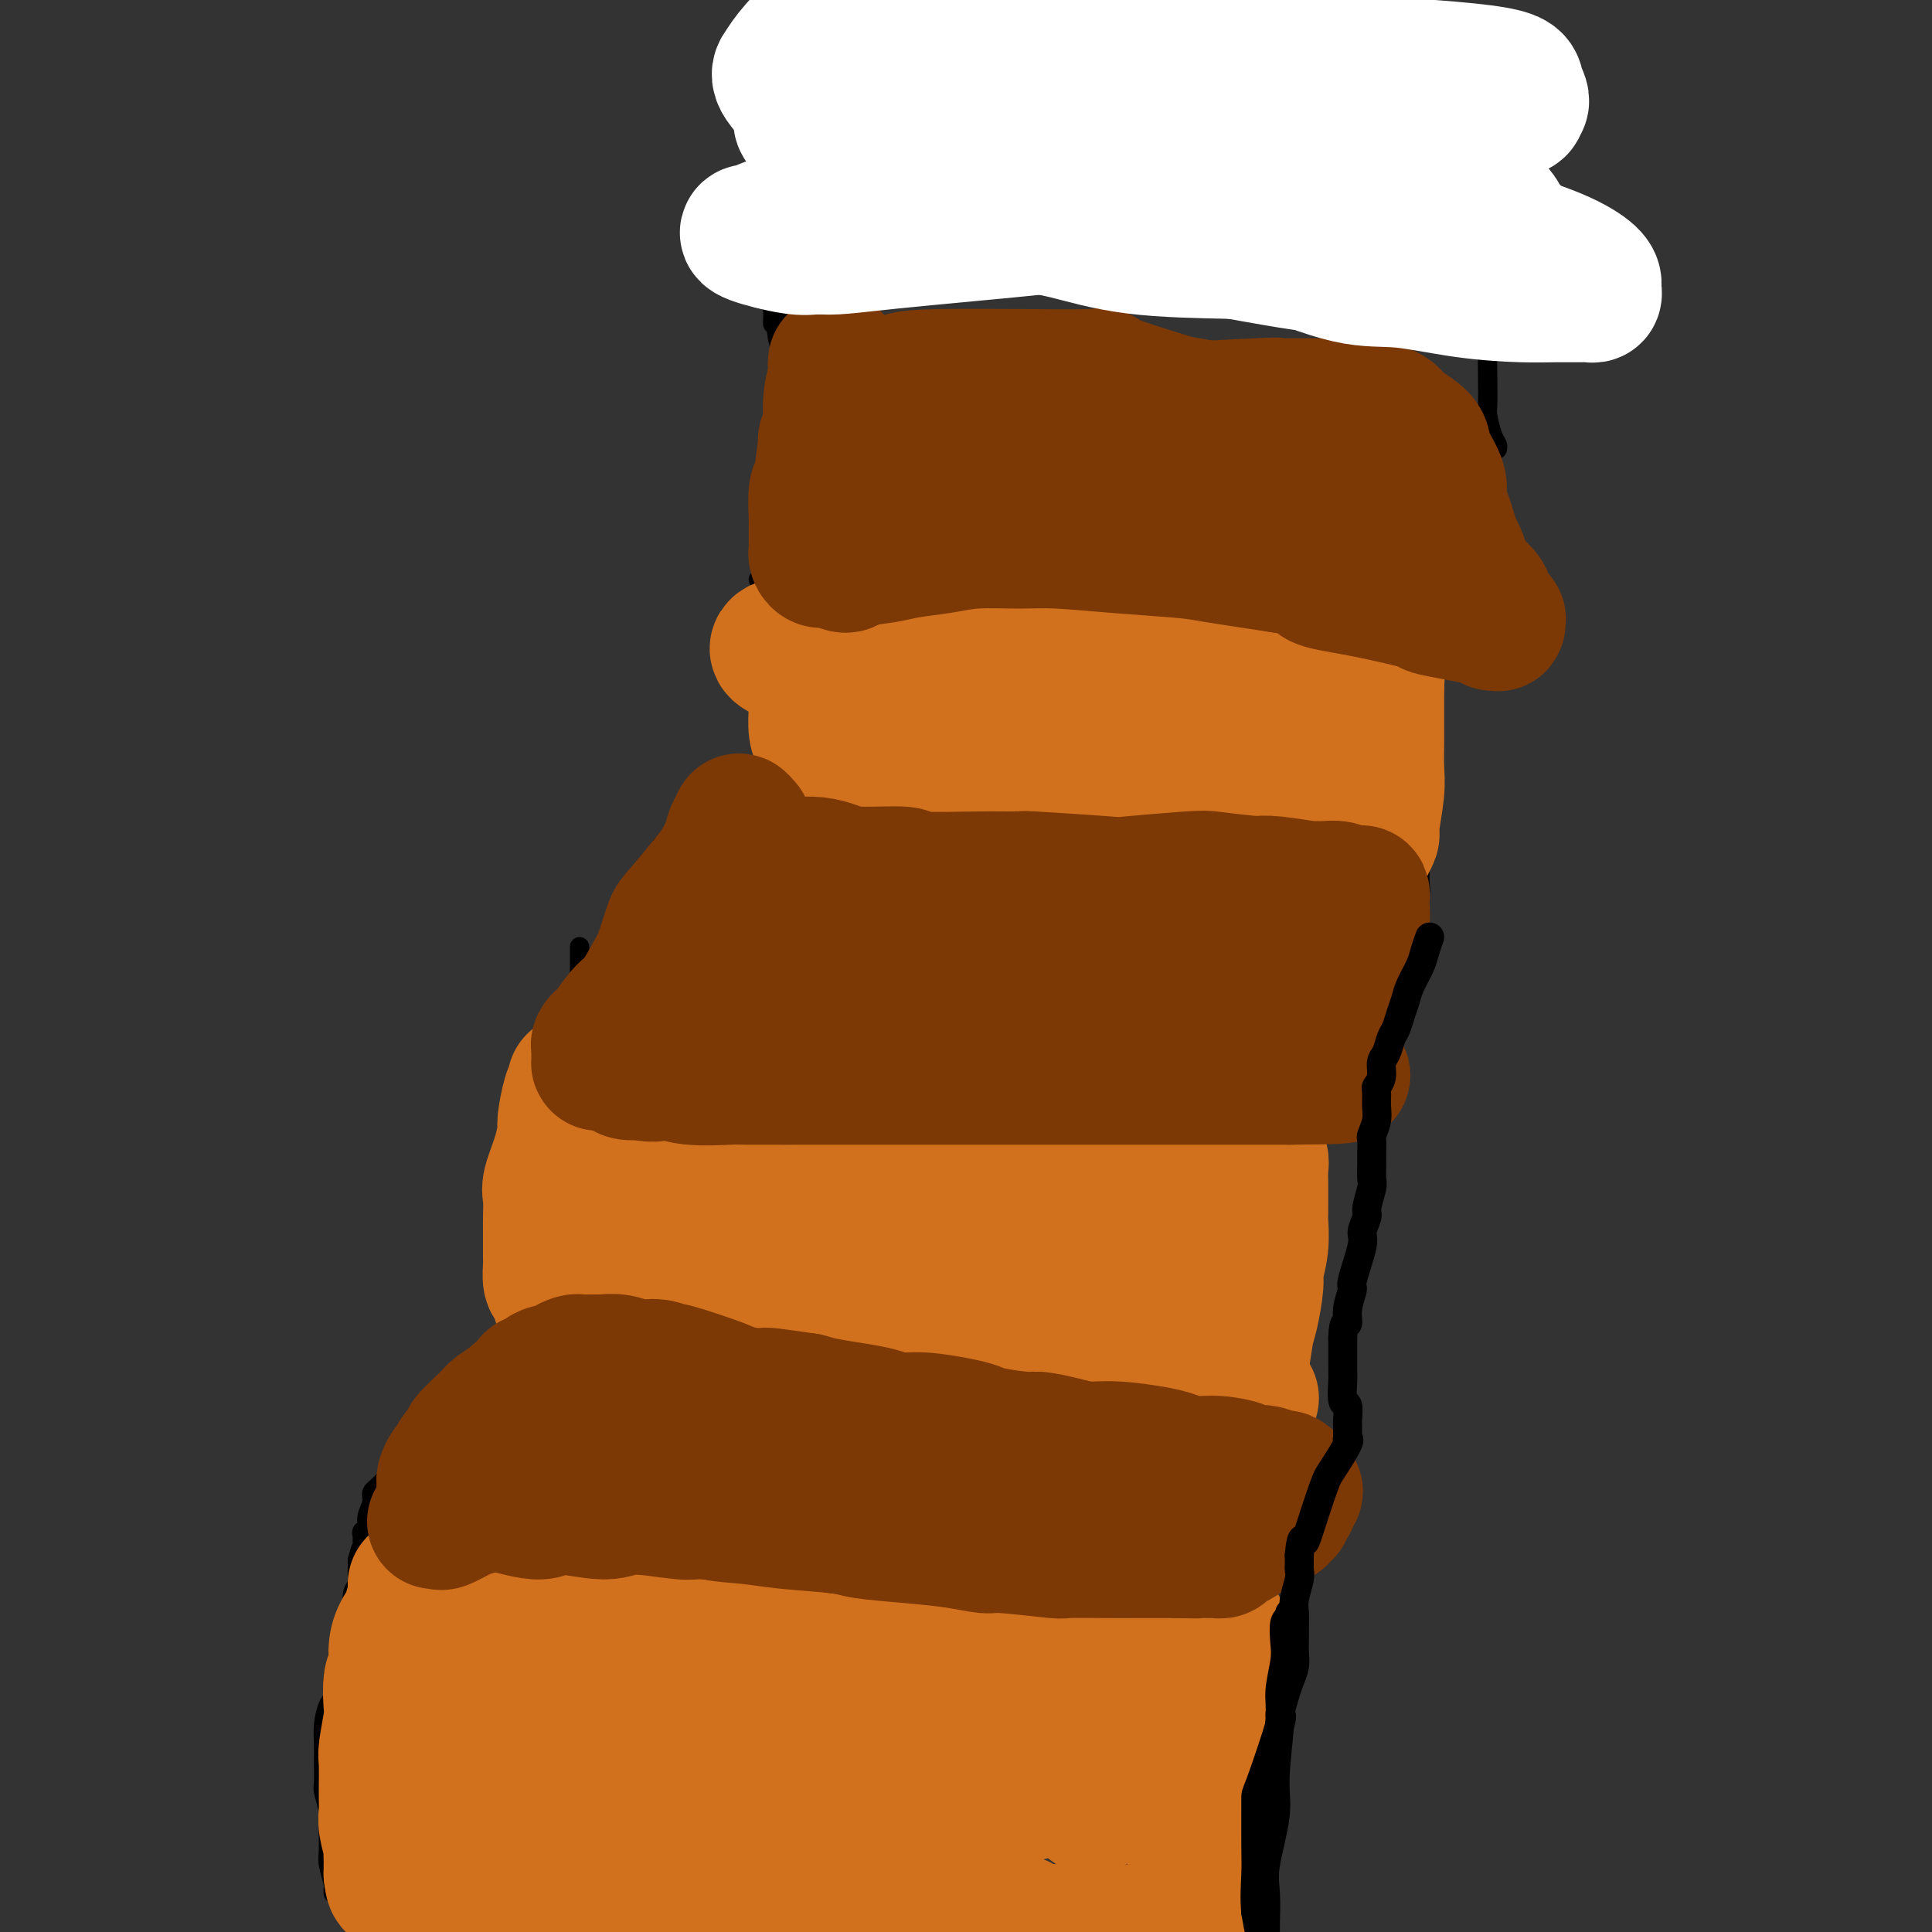 <svg viewBox='0 0 400 400' version='1.1' xmlns='http://www.w3.org/2000/svg' xmlns:xlink='http://www.w3.org/1999/xlink'><rect x="0" y="0" width="400" height="400" fill="#333333" stroke="none"/><g fill='none' stroke='#000000' stroke-width='4' stroke-linecap='round' stroke-linejoin='round'><path d='M69,392c-0.031,-0.416 -0.061,-0.832 0,-1c0.061,-0.168 0.214,-0.087 0,-1c-0.214,-0.913 -0.793,-2.819 -1,-4c-0.207,-1.181 -0.041,-1.638 0,-3c0.041,-1.362 -0.042,-3.631 0,-5c0.042,-1.369 0.207,-1.839 0,-3c-0.207,-1.161 -0.788,-3.012 -1,-4c-0.212,-0.988 -0.054,-1.112 0,-2c0.054,-0.888 0.004,-2.539 0,-4c-0.004,-1.461 0.036,-2.731 0,-4c-0.036,-1.269 -0.149,-2.537 0,-4c0.149,-1.463 0.561,-3.120 1,-4c0.439,-0.880 0.905,-0.982 1,-2c0.095,-1.018 -0.182,-2.952 0,-4c0.182,-1.048 0.823,-1.209 1,-2c0.177,-0.791 -0.111,-2.211 0,-3c0.111,-0.789 0.622,-0.945 1,-2c0.378,-1.055 0.623,-3.007 1,-4c0.377,-0.993 0.886,-1.026 1,-2c0.114,-0.974 -0.166,-2.887 0,-4c0.166,-1.113 0.776,-1.426 1,-2c0.224,-0.574 0.060,-1.411 0,-2c-0.060,-0.589 -0.016,-0.931 0,-1c0.016,-0.069 0.004,0.135 0,0c-0.004,-0.135 -0.001,-0.610 0,-1c0.001,-0.390 0.001,-0.695 0,-1'/><path d='M74,323c1.324,-5.260 1.135,-1.409 1,0c-0.135,1.409 -0.215,0.378 0,0c0.215,-0.378 0.724,-0.101 1,0c0.276,0.101 0.319,0.027 1,0c0.681,-0.027 2.000,-0.007 3,0c1.000,0.007 1.683,0.002 3,0c1.317,-0.002 3.269,-0.001 4,0c0.731,0.001 0.240,0.000 1,0c0.760,-0.000 2.772,-0.000 5,0c2.228,0.000 4.671,0.000 6,0c1.329,-0.000 1.543,-0.001 2,0c0.457,0.001 1.157,0.003 2,0c0.843,-0.003 1.830,-0.011 4,0c2.170,0.011 5.523,0.042 7,0c1.477,-0.042 1.077,-0.155 2,0c0.923,0.155 3.170,0.580 5,1c1.830,0.420 3.244,0.834 5,1c1.756,0.166 3.855,0.082 5,0c1.145,-0.082 1.335,-0.163 2,0c0.665,0.163 1.806,0.569 4,1c2.194,0.431 5.442,0.886 7,1c1.558,0.114 1.427,-0.114 2,0c0.573,0.114 1.851,0.569 4,1c2.149,0.431 5.170,0.837 7,1c1.830,0.163 2.468,0.082 3,0c0.532,-0.082 0.957,-0.166 2,0c1.043,0.166 2.705,0.583 5,1c2.295,0.417 5.223,0.833 7,1c1.777,0.167 2.401,0.083 3,0c0.599,-0.083 1.171,-0.167 3,0c1.829,0.167 4.914,0.583 8,1'/><path d='M188,332c12.369,1.409 6.292,0.430 6,0c-0.292,-0.430 5.203,-0.312 8,0c2.797,0.312 2.898,0.820 4,1c1.102,0.180 3.206,0.034 5,0c1.794,-0.034 3.279,0.044 5,0c1.721,-0.044 3.678,-0.209 5,0c1.322,0.209 2.008,0.792 3,1c0.992,0.208 2.291,0.042 4,0c1.709,-0.042 3.827,0.041 5,0c1.173,-0.041 1.402,-0.207 2,0c0.598,0.207 1.564,0.788 3,1c1.436,0.212 3.340,0.057 5,0c1.660,-0.057 3.074,-0.015 4,0c0.926,0.015 1.362,0.003 2,0c0.638,-0.003 1.477,0.001 2,0c0.523,-0.001 0.728,-0.009 1,0c0.272,0.009 0.609,0.034 1,0c0.391,-0.034 0.837,-0.128 1,0c0.163,0.128 0.044,0.478 0,1c-0.044,0.522 -0.012,1.218 0,2c0.012,0.782 0.003,1.652 0,3c-0.003,1.348 -0.002,3.174 0,5'/><path d='M254,346c0.003,3.357 0.010,6.249 0,8c-0.010,1.751 -0.038,2.359 0,4c0.038,1.641 0.143,4.314 0,6c-0.143,1.686 -0.535,2.385 -1,4c-0.465,1.615 -1.003,4.147 -1,6c0.003,1.853 0.548,3.028 0,5c-0.548,1.972 -2.189,4.742 -3,7c-0.811,2.258 -0.792,4.006 -1,6c-0.208,1.994 -0.644,4.236 -1,6c-0.356,1.764 -0.631,3.051 -1,4c-0.369,0.949 -0.831,1.561 -1,2c-0.169,0.439 -0.045,0.705 0,1c0.045,0.295 0.012,0.618 0,1c-0.012,0.382 -0.003,0.823 0,1c0.003,0.177 0.002,0.088 0,0'/><path d='M75,319c0.033,-0.329 0.065,-0.658 0,-1c-0.065,-0.342 -0.229,-0.697 0,-1c0.229,-0.303 0.850,-0.554 1,-1c0.150,-0.446 -0.173,-1.086 0,-2c0.173,-0.914 0.841,-2.101 1,-3c0.159,-0.899 -0.190,-1.509 0,-2c0.190,-0.491 0.919,-0.863 2,-2c1.081,-1.137 2.513,-3.039 4,-5c1.487,-1.961 3.029,-3.980 4,-5c0.971,-1.020 1.372,-1.041 2,-2c0.628,-0.959 1.482,-2.857 2,-4c0.518,-1.143 0.698,-1.531 2,-3c1.302,-1.469 3.726,-4.019 5,-5c1.274,-0.981 1.399,-0.393 2,-1c0.601,-0.607 1.676,-2.410 2,-3c0.324,-0.590 -0.105,0.034 0,0c0.105,-0.034 0.744,-0.724 1,-1c0.256,-0.276 0.128,-0.138 0,0'/><path d='M257,341c0.000,0.122 0.000,0.244 0,0c-0.000,-0.244 -0.000,-0.853 0,-1c0.000,-0.147 0.000,0.170 0,0c-0.000,-0.170 -0.001,-0.826 0,-1c0.001,-0.174 0.003,0.136 0,0c-0.003,-0.136 -0.010,-0.716 0,-1c0.010,-0.284 0.037,-0.271 0,-1c-0.037,-0.729 -0.136,-2.200 0,-3c0.136,-0.800 0.509,-0.930 1,-2c0.491,-1.070 1.101,-3.081 2,-5c0.899,-1.919 2.086,-3.746 3,-5c0.914,-1.254 1.554,-1.936 2,-3c0.446,-1.064 0.698,-2.511 1,-4c0.302,-1.489 0.655,-3.019 1,-4c0.345,-0.981 0.681,-1.412 1,-2c0.319,-0.588 0.621,-1.334 1,-2c0.379,-0.666 0.833,-1.251 1,-2c0.167,-0.749 0.045,-1.663 0,-2c-0.045,-0.337 -0.013,-0.096 0,0c0.013,0.096 0.006,0.048 0,0'/><path d='M109,277c0.414,0.000 0.829,0.000 1,0c0.171,-0.000 0.099,-0.001 0,0c-0.099,0.001 -0.223,0.003 1,0c1.223,-0.003 3.795,-0.012 5,0c1.205,0.012 1.045,0.045 1,0c-0.045,-0.045 0.027,-0.167 1,0c0.973,0.167 2.847,0.625 4,1c1.153,0.375 1.585,0.668 3,1c1.415,0.332 3.815,0.704 5,1c1.185,0.296 1.156,0.517 2,1c0.844,0.483 2.561,1.229 5,2c2.439,0.771 5.601,1.565 7,2c1.399,0.435 1.036,0.509 3,1c1.964,0.491 6.257,1.400 9,2c2.743,0.600 3.937,0.892 6,1c2.063,0.108 4.994,0.032 7,0c2.006,-0.032 3.087,-0.018 5,0c1.913,0.018 4.656,0.042 7,0c2.344,-0.042 4.287,-0.151 6,0c1.713,0.151 3.195,0.561 6,1c2.805,0.439 6.931,0.908 9,1c2.069,0.092 2.080,-0.192 4,0c1.920,0.192 5.748,0.859 8,1c2.252,0.141 2.929,-0.246 5,0c2.071,0.246 5.535,1.123 9,2'/><path d='M228,294c11.318,0.791 6.611,0.267 5,0c-1.611,-0.267 -0.128,-0.279 3,0c3.128,0.279 7.901,0.849 10,1c2.099,0.151 1.526,-0.118 2,0c0.474,0.118 1.997,0.623 3,1c1.003,0.377 1.487,0.627 3,1c1.513,0.373 4.055,0.869 6,1c1.945,0.131 3.292,-0.105 4,0c0.708,0.105 0.778,0.550 1,1c0.222,0.450 0.596,0.904 1,1c0.404,0.096 0.840,-0.166 1,0c0.160,0.166 0.046,0.762 0,1c-0.046,0.238 -0.023,0.119 0,0'/><path d='M113,273c0.111,-0.417 0.222,-0.834 0,-1c-0.222,-0.166 -0.777,-0.080 -1,0c-0.223,0.080 -0.113,0.155 0,0c0.113,-0.155 0.229,-0.538 0,-1c-0.229,-0.462 -0.804,-1.002 -1,-2c-0.196,-0.998 -0.012,-2.452 0,-3c0.012,-0.548 -0.148,-0.189 0,-1c0.148,-0.811 0.603,-2.793 1,-4c0.397,-1.207 0.736,-1.640 1,-3c0.264,-1.360 0.453,-3.648 1,-5c0.547,-1.352 1.452,-1.768 2,-3c0.548,-1.232 0.739,-3.280 1,-5c0.261,-1.720 0.592,-3.112 1,-5c0.408,-1.888 0.894,-4.272 1,-7c0.106,-2.728 -0.168,-5.799 0,-8c0.168,-2.201 0.777,-3.533 1,-5c0.223,-1.467 0.060,-3.068 0,-5c-0.060,-1.932 -0.016,-4.195 0,-6c0.016,-1.805 0.004,-3.152 0,-4c-0.004,-0.848 -0.001,-1.198 0,-2c0.001,-0.802 0.000,-2.058 0,-3c-0.000,-0.942 -0.000,-1.572 0,-2c0.000,-0.428 0.000,-0.654 0,-1c-0.000,-0.346 -0.000,-0.813 0,-1c0.000,-0.187 0.000,-0.093 0,0'/><path d='M262,302c0.312,-0.029 0.623,-0.057 1,0c0.377,0.057 0.819,0.200 1,0c0.181,-0.200 0.100,-0.745 0,-1c-0.100,-0.255 -0.219,-0.222 0,0c0.219,0.222 0.777,0.632 1,0c0.223,-0.632 0.112,-2.306 0,-3c-0.112,-0.694 -0.226,-0.408 0,-1c0.226,-0.592 0.793,-2.060 1,-3c0.207,-0.940 0.056,-1.350 0,-3c-0.056,-1.650 -0.015,-4.538 0,-6c0.015,-1.462 0.004,-1.497 0,-3c-0.004,-1.503 -0.001,-4.472 0,-6c0.001,-1.528 0.000,-1.614 0,-3c-0.000,-1.386 -0.000,-4.070 0,-6c0.000,-1.930 0.000,-3.104 0,-4c-0.000,-0.896 -0.001,-1.513 0,-3c0.001,-1.487 0.004,-3.843 0,-5c-0.004,-1.157 -0.015,-1.114 0,-2c0.015,-0.886 0.056,-2.701 0,-4c-0.056,-1.299 -0.207,-2.081 0,-3c0.207,-0.919 0.774,-1.975 1,-3c0.226,-1.025 0.113,-2.019 0,-3c-0.113,-0.981 -0.226,-1.951 0,-3c0.226,-1.049 0.793,-2.178 1,-3c0.207,-0.822 0.056,-1.337 0,-2c-0.056,-0.663 -0.016,-1.475 0,-2c0.016,-0.525 0.008,-0.762 0,-1'/><path d='M268,229c0.291,-10.299 0.019,-3.548 0,-1c-0.019,2.548 0.214,0.893 0,0c-0.214,-0.893 -0.877,-1.023 -1,-1c-0.123,0.023 0.294,0.198 0,0c-0.294,-0.198 -1.299,-0.771 -2,-1c-0.701,-0.229 -1.096,-0.114 -2,0c-0.904,0.114 -2.315,0.227 -3,0c-0.685,-0.227 -0.642,-0.796 -1,-1c-0.358,-0.204 -1.116,-0.044 -2,0c-0.884,0.044 -1.895,-0.027 -3,0c-1.105,0.027 -2.303,0.151 -4,0c-1.697,-0.151 -3.891,-0.576 -5,-1c-1.109,-0.424 -1.131,-0.846 -2,-1c-0.869,-0.154 -2.583,-0.041 -4,0c-1.417,0.041 -2.535,0.011 -4,0c-1.465,-0.011 -3.276,-0.003 -5,0c-1.724,0.003 -3.362,0.002 -5,0'/><path d='M225,223c-7.038,-0.480 -4.631,-0.181 -5,0c-0.369,0.181 -3.512,0.244 -5,0c-1.488,-0.244 -1.322,-0.797 -3,-1c-1.678,-0.203 -5.201,-0.058 -7,0c-1.799,0.058 -1.875,0.030 -3,0c-1.125,-0.030 -3.300,-0.060 -4,0c-0.700,0.060 0.074,0.212 -1,0c-1.074,-0.212 -3.998,-0.788 -6,-1c-2.002,-0.212 -3.083,-0.061 -4,0c-0.917,0.061 -1.670,0.030 -3,0c-1.330,-0.030 -3.236,-0.061 -5,0c-1.764,0.061 -3.385,0.212 -5,0c-1.615,-0.212 -3.224,-0.789 -4,-1c-0.776,-0.211 -0.719,-0.057 -2,0c-1.281,0.057 -3.898,0.015 -6,0c-2.102,-0.015 -3.687,-0.004 -5,0c-1.313,0.004 -2.354,0.002 -3,0c-0.646,-0.002 -0.898,-0.004 -2,0c-1.102,0.004 -3.055,0.015 -5,0c-1.945,-0.015 -3.883,-0.057 -5,0c-1.117,0.057 -1.415,0.211 -2,0c-0.585,-0.211 -1.459,-0.789 -2,-1c-0.541,-0.211 -0.749,-0.057 -1,0c-0.251,0.057 -0.546,0.015 -1,0c-0.454,-0.015 -1.068,-0.004 -2,0c-0.932,0.004 -2.182,0.001 -3,0c-0.818,-0.001 -1.203,-0.000 -2,0c-0.797,0.000 -2.008,0.000 -3,0c-0.992,-0.000 -1.767,-0.000 -2,0c-0.233,0.000 0.076,0.000 0,0c-0.076,-0.000 -0.538,-0.000 -1,0'/><path d='M123,219c-15.990,-0.574 -4.967,-0.010 -1,0c3.967,0.010 0.876,-0.536 0,-1c-0.876,-0.464 0.464,-0.847 1,-1c0.536,-0.153 0.268,-0.077 0,0'/><path d='M123,203c0.001,0.126 0.001,0.252 0,0c-0.001,-0.252 -0.004,-0.883 0,-1c0.004,-0.117 0.016,0.279 0,0c-0.016,-0.279 -0.060,-1.235 0,-2c0.060,-0.765 0.224,-1.340 1,-2c0.776,-0.660 2.162,-1.405 3,-2c0.838,-0.595 1.126,-1.040 2,-2c0.874,-0.960 2.334,-2.434 3,-3c0.666,-0.566 0.539,-0.225 1,-1c0.461,-0.775 1.511,-2.667 3,-4c1.489,-1.333 3.417,-2.107 5,-3c1.583,-0.893 2.820,-1.905 4,-3c1.180,-1.095 2.302,-2.272 3,-3c0.698,-0.728 0.971,-1.006 2,-2c1.029,-0.994 2.815,-2.704 4,-4c1.185,-1.296 1.771,-2.179 3,-3c1.229,-0.821 3.103,-1.582 4,-2c0.897,-0.418 0.819,-0.494 1,-1c0.181,-0.506 0.623,-1.442 1,-2c0.377,-0.558 0.689,-0.737 1,-1c0.311,-0.263 0.622,-0.609 1,-1c0.378,-0.391 0.822,-0.826 1,-1c0.178,-0.174 0.089,-0.087 0,0'/><path d='M166,160c5.000,-4.333 2.500,-2.167 0,0'/><path d='M273,227c-0.004,-0.440 -0.008,-0.881 0,-1c0.008,-0.119 0.029,0.082 0,0c-0.029,-0.082 -0.106,-0.448 0,-1c0.106,-0.552 0.396,-1.289 1,-2c0.604,-0.711 1.524,-1.394 2,-2c0.476,-0.606 0.509,-1.135 1,-2c0.491,-0.865 1.441,-2.067 2,-3c0.559,-0.933 0.728,-1.599 1,-2c0.272,-0.401 0.648,-0.538 1,-1c0.352,-0.462 0.682,-1.250 1,-2c0.318,-0.750 0.625,-1.462 1,-2c0.375,-0.538 0.817,-0.903 1,-1c0.183,-0.097 0.105,0.075 0,0c-0.105,-0.075 -0.238,-0.398 0,-1c0.238,-0.602 0.848,-1.484 1,-2c0.152,-0.516 -0.152,-0.666 0,-1c0.152,-0.334 0.761,-0.853 1,-1c0.239,-0.147 0.109,0.076 0,0c-0.109,-0.076 -0.197,-0.453 0,-1c0.197,-0.547 0.679,-1.265 1,-2c0.321,-0.735 0.482,-1.489 1,-2c0.518,-0.511 1.393,-0.781 2,-1c0.607,-0.219 0.946,-0.389 1,-1c0.054,-0.611 -0.178,-1.665 0,-2c0.178,-0.335 0.765,0.047 1,0c0.235,-0.047 0.117,-0.524 0,-1'/><path d='M292,193c3.008,-5.498 1.029,-2.243 0,-1c-1.029,1.243 -1.107,0.472 -1,0c0.107,-0.472 0.398,-0.647 0,-1c-0.398,-0.353 -1.486,-0.883 -2,-1c-0.514,-0.117 -0.456,0.180 -1,0c-0.544,-0.180 -1.691,-0.836 -2,-1c-0.309,-0.164 0.221,0.162 0,0c-0.221,-0.162 -1.193,-0.814 -3,-1c-1.807,-0.186 -4.450,0.095 -6,0c-1.550,-0.095 -2.008,-0.564 -3,-1c-0.992,-0.436 -2.520,-0.839 -4,-1c-1.480,-0.161 -2.912,-0.081 -5,0c-2.088,0.081 -4.831,0.162 -6,0c-1.169,-0.162 -0.764,-0.567 -2,-1c-1.236,-0.433 -4.114,-0.894 -6,-1c-1.886,-0.106 -2.782,0.144 -4,0c-1.218,-0.144 -2.759,-0.682 -5,-1c-2.241,-0.318 -5.183,-0.414 -7,-1c-1.817,-0.586 -2.510,-1.660 -4,-2c-1.490,-0.340 -3.776,0.053 -6,0c-2.224,-0.053 -4.385,-0.554 -6,-1c-1.615,-0.446 -2.685,-0.837 -5,-1c-2.315,-0.163 -5.875,-0.096 -8,0c-2.125,0.096 -2.816,0.222 -4,0c-1.184,-0.222 -2.860,-0.792 -5,-1c-2.140,-0.208 -4.744,-0.056 -7,0c-2.256,0.056 -4.165,0.015 -6,0c-1.835,-0.015 -3.595,-0.004 -6,0c-2.405,0.004 -5.455,0.001 -7,0c-1.545,-0.001 -1.584,-0.000 -3,0c-1.416,0.000 -4.208,0.000 -7,0'/><path d='M161,177c-12.117,-0.403 -7.411,0.088 -6,0c1.411,-0.088 -0.475,-0.756 -2,-1c-1.525,-0.244 -2.690,-0.064 -4,0c-1.310,0.064 -2.767,0.014 -4,0c-1.233,-0.014 -2.243,0.009 -3,0c-0.757,-0.009 -1.261,-0.051 -2,0c-0.739,0.051 -1.715,0.196 -2,0c-0.285,-0.196 0.119,-0.733 0,-1c-0.119,-0.267 -0.763,-0.264 -1,0c-0.237,0.264 -0.068,0.790 0,1c0.068,0.210 0.034,0.105 0,0'/><path d='M160,175c0.002,-0.318 0.004,-0.636 0,-1c-0.004,-0.364 -0.015,-0.774 0,-1c0.015,-0.226 0.057,-0.267 0,-1c-0.057,-0.733 -0.211,-2.157 0,-3c0.211,-0.843 0.788,-1.106 1,-2c0.212,-0.894 0.061,-2.420 0,-4c-0.061,-1.580 -0.030,-3.214 0,-4c0.030,-0.786 0.061,-0.724 0,-2c-0.061,-1.276 -0.212,-3.888 0,-5c0.212,-1.112 0.789,-0.723 1,-2c0.211,-1.277 0.056,-4.222 0,-6c-0.056,-1.778 -0.015,-2.391 0,-4c0.015,-1.609 0.003,-4.213 0,-6c-0.003,-1.787 0.002,-2.757 0,-5c-0.002,-2.243 -0.011,-5.761 0,-8c0.011,-2.239 0.041,-3.201 0,-5c-0.041,-1.799 -0.155,-4.436 0,-7c0.155,-2.564 0.577,-5.054 1,-7c0.423,-1.946 0.846,-3.348 1,-5c0.154,-1.652 0.038,-3.553 0,-5c-0.038,-1.447 0.001,-2.441 0,-4c-0.001,-1.559 -0.042,-3.683 0,-5c0.042,-1.317 0.166,-1.827 0,-3c-0.166,-1.173 -0.622,-3.008 -1,-4c-0.378,-0.992 -0.680,-1.141 -1,-2c-0.320,-0.859 -0.660,-2.430 -1,-4'/><path d='M161,70c-0.691,-4.808 -0.918,-3.327 -1,-3c-0.082,0.327 -0.018,-0.501 0,-1c0.018,-0.499 -0.010,-0.670 0,-1c0.010,-0.330 0.058,-0.821 0,-1c-0.058,-0.179 -0.222,-0.048 0,0c0.222,0.048 0.830,0.013 1,0c0.170,-0.013 -0.099,-0.003 0,0c0.099,0.003 0.565,0.001 1,0c0.435,-0.001 0.839,-0.000 1,0c0.161,0.000 0.081,0.000 0,0'/><path d='M163,64c0.732,0.255 1.062,0.893 1,1c-0.062,0.107 -0.514,-0.319 1,0c1.514,0.319 4.995,1.381 7,2c2.005,0.619 2.532,0.796 3,1c0.468,0.204 0.875,0.436 2,1c1.125,0.564 2.968,1.461 5,2c2.032,0.539 4.255,0.722 6,1c1.745,0.278 3.013,0.652 5,1c1.987,0.348 4.693,0.671 7,1c2.307,0.329 4.213,0.665 6,1c1.787,0.335 3.454,0.668 6,1c2.546,0.332 5.972,0.663 8,1c2.028,0.337 2.657,0.682 5,1c2.343,0.318 6.401,0.611 10,1c3.599,0.389 6.738,0.875 9,1c2.262,0.125 3.645,-0.111 5,0c1.355,0.111 2.682,0.570 4,1c1.318,0.430 2.627,0.832 4,1c1.373,0.168 2.811,0.101 4,0c1.189,-0.101 2.128,-0.238 3,0c0.872,0.238 1.678,0.851 2,1c0.322,0.149 0.160,-0.166 1,0c0.840,0.166 2.682,0.814 4,1c1.318,0.186 2.112,-0.091 3,0c0.888,0.091 1.869,0.549 3,1c1.131,0.451 2.413,0.895 3,1c0.587,0.105 0.478,-0.129 1,0c0.522,0.129 1.676,0.622 2,1c0.324,0.378 -0.182,0.640 1,1c1.182,0.360 4.052,0.817 6,1c1.948,0.183 2.974,0.091 4,0'/><path d='M294,89c17.450,3.022 5.074,1.578 1,1c-4.074,-0.578 0.152,-0.288 2,0c1.848,0.288 1.318,0.575 1,1c-0.318,0.425 -0.424,0.989 0,1c0.424,0.011 1.378,-0.531 2,0c0.622,0.531 0.911,2.136 1,3c0.089,0.864 -0.021,0.989 0,2c0.021,1.011 0.175,2.909 0,6c-0.175,3.091 -0.678,7.375 -1,10c-0.322,2.625 -0.464,3.590 -1,6c-0.536,2.410 -1.468,6.266 -2,9c-0.532,2.734 -0.664,4.347 -1,7c-0.336,2.653 -0.875,6.347 -1,9c-0.125,2.653 0.163,4.265 0,7c-0.163,2.735 -0.776,6.593 -1,9c-0.224,2.407 -0.060,3.363 0,5c0.060,1.637 0.017,3.956 0,6c-0.017,2.044 -0.008,3.813 0,5c0.008,1.187 0.016,1.791 0,3c-0.016,1.209 -0.057,3.021 0,4c0.057,0.979 0.211,1.124 0,2c-0.211,0.876 -0.789,2.482 -1,3c-0.211,0.518 -0.057,-0.053 0,0c0.057,0.053 0.016,0.729 0,1c-0.016,0.271 -0.008,0.135 0,0'/><path d='M157,120c0.323,-0.001 0.647,-0.001 1,0c0.353,0.001 0.737,0.005 1,0c0.263,-0.005 0.405,-0.018 1,0c0.595,0.018 1.644,0.066 2,0c0.356,-0.066 0.020,-0.245 2,0c1.980,0.245 6.276,0.913 8,1c1.724,0.087 0.875,-0.408 3,0c2.125,0.408 7.225,1.720 10,2c2.775,0.280 3.224,-0.472 6,0c2.776,0.472 7.880,2.168 13,3c5.120,0.832 10.257,0.801 13,1c2.743,0.199 3.093,0.628 6,1c2.907,0.372 8.373,0.687 12,1c3.627,0.313 5.415,0.624 8,1c2.585,0.376 5.966,0.819 9,1c3.034,0.181 5.720,0.101 8,0c2.280,-0.101 4.154,-0.223 6,0c1.846,0.223 3.664,0.792 6,1c2.336,0.208 5.190,0.056 7,0c1.810,-0.056 2.576,-0.015 3,0c0.424,0.015 0.506,0.004 1,0c0.494,-0.004 1.400,-0.001 2,0c0.600,0.001 0.892,0.000 1,0c0.108,-0.000 0.031,-0.000 0,0c-0.031,0.000 -0.015,0.000 0,0'/><path d='M172,64c-0.445,-0.031 -0.890,-0.063 -1,0c-0.110,0.063 0.115,0.220 0,0c-0.115,-0.220 -0.569,-0.816 -1,-1c-0.431,-0.184 -0.840,0.046 -1,0c-0.160,-0.046 -0.072,-0.367 0,-1c0.072,-0.633 0.128,-1.576 0,-2c-0.128,-0.424 -0.439,-0.327 0,-1c0.439,-0.673 1.627,-2.117 2,-3c0.373,-0.883 -0.070,-1.206 0,-2c0.070,-0.794 0.652,-2.059 1,-3c0.348,-0.941 0.461,-1.559 1,-3c0.539,-1.441 1.503,-3.707 2,-5c0.497,-1.293 0.525,-1.614 1,-3c0.475,-1.386 1.396,-3.835 2,-6c0.604,-2.165 0.890,-4.044 1,-5c0.110,-0.956 0.044,-0.989 0,-2c-0.044,-1.011 -0.067,-3.002 0,-4c0.067,-0.998 0.224,-1.005 0,-2c-0.224,-0.995 -0.831,-2.980 -1,-4c-0.169,-1.020 0.098,-1.075 0,-2c-0.098,-0.925 -0.562,-2.720 -1,-4c-0.438,-1.280 -0.850,-2.045 -1,-3c-0.150,-0.955 -0.037,-2.098 0,-3c0.037,-0.902 -0.000,-1.561 0,-2c0.000,-0.439 0.039,-0.657 0,-1c-0.039,-0.343 -0.154,-0.812 0,-1c0.154,-0.188 0.577,-0.094 1,0'/><path d='M177,1c-0.373,-4.332 -0.305,-1.161 0,0c0.305,1.161 0.846,0.311 1,0c0.154,-0.311 -0.078,-0.085 0,0c0.078,0.085 0.464,0.027 1,0c0.536,-0.027 1.220,-0.022 3,0c1.780,0.022 4.657,0.063 6,0c1.343,-0.063 1.151,-0.228 3,0c1.849,0.228 5.738,0.849 8,1c2.262,0.151 2.896,-0.170 5,0c2.104,0.170 5.676,0.829 8,1c2.324,0.171 3.399,-0.146 6,0c2.601,0.146 6.727,0.756 10,1c3.273,0.244 5.693,0.121 8,0c2.307,-0.121 4.503,-0.239 7,0c2.497,0.239 5.297,0.834 8,1c2.703,0.166 5.311,-0.096 8,0c2.689,0.096 5.459,0.551 8,1c2.541,0.449 4.855,0.891 7,1c2.145,0.109 4.123,-0.115 7,0c2.877,0.115 6.655,0.571 9,1c2.345,0.429 3.258,0.833 4,1c0.742,0.167 1.313,0.097 2,0c0.687,-0.097 1.491,-0.222 2,0c0.509,0.222 0.724,0.792 1,1c0.276,0.208 0.613,0.056 1,0c0.387,-0.056 0.825,-0.016 1,0c0.175,0.016 0.088,0.008 0,0'/><path d='M301,10c19.650,3.180 6.776,6.629 2,8c-4.776,1.371 -1.452,0.663 0,3c1.452,2.337 1.034,7.718 1,11c-0.034,3.282 0.317,4.465 1,8c0.683,3.535 1.700,9.423 2,13c0.300,3.577 -0.115,4.843 0,7c0.115,2.157 0.762,5.205 1,7c0.238,1.795 0.066,2.337 0,4c-0.066,1.663 -0.028,4.448 0,7c0.028,2.552 0.046,4.869 0,6c-0.046,1.131 -0.156,1.074 0,2c0.156,0.926 0.578,2.836 1,4c0.422,1.164 0.844,1.583 1,2c0.156,0.417 0.044,0.834 0,1c-0.044,0.166 -0.022,0.083 0,0'/></g>
<g fill='none' stroke='#D2711D' stroke-width='4' stroke-linecap='round' stroke-linejoin='round'><path d='M82,332c0.097,-0.089 0.195,-0.178 0,0c-0.195,0.178 -0.681,0.624 -1,1c-0.319,0.376 -0.470,0.682 -1,2c-0.530,1.318 -1.438,3.649 -2,7c-0.562,3.351 -0.778,7.724 -1,11c-0.222,3.276 -0.451,5.455 0,8c0.451,2.545 1.583,5.454 2,11c0.417,5.546 0.119,13.727 0,17c-0.119,3.273 -0.060,1.636 0,0'/><path d='M78,334c-0.408,0.413 -0.816,0.827 -1,1c-0.184,0.173 -0.145,0.107 0,1c0.145,0.893 0.395,2.746 0,5c-0.395,2.254 -1.437,4.910 -2,9c-0.563,4.090 -0.648,9.612 -1,14c-0.352,4.388 -0.971,7.640 -1,11c-0.029,3.360 0.531,6.828 1,11c0.469,4.172 0.848,9.049 1,11c0.152,1.951 0.076,0.975 0,0'/><path d='M91,335c-0.454,0.415 -0.908,0.829 -1,1c-0.092,0.171 0.178,0.098 0,1c-0.178,0.902 -0.804,2.779 -1,6c-0.196,3.221 0.039,7.786 0,11c-0.039,3.214 -0.351,5.078 0,9c0.351,3.922 1.364,9.902 2,15c0.636,5.098 0.896,9.314 1,11c0.104,1.686 0.052,0.843 0,0'/><path d='M111,335c0.091,-0.131 0.182,-0.262 0,0c-0.182,0.262 -0.638,0.918 -1,3c-0.362,2.082 -0.629,5.591 -1,8c-0.371,2.409 -0.845,3.717 -1,7c-0.155,3.283 0.010,8.540 0,12c-0.010,3.460 -0.195,5.124 0,6c0.195,0.876 0.770,0.965 1,1c0.230,0.035 0.115,0.018 0,0'/><path d='M130,348c-0.020,-0.063 -0.040,-0.125 0,0c0.040,0.125 0.140,0.438 0,2c-0.140,1.562 -0.521,4.373 -1,8c-0.479,3.627 -1.057,8.071 -1,11c0.057,2.929 0.747,4.342 1,7c0.253,2.658 0.068,6.562 0,8c-0.068,1.438 -0.019,0.411 0,0c0.019,-0.411 0.010,-0.205 0,0'/><path d='M151,343c0.082,0.303 0.164,0.605 0,1c-0.164,0.395 -0.572,0.881 -1,3c-0.428,2.119 -0.874,5.869 -1,10c-0.126,4.131 0.069,8.643 0,11c-0.069,2.357 -0.403,2.558 0,5c0.403,2.442 1.544,7.126 2,9c0.456,1.874 0.228,0.937 0,0'/><path d='M173,345c-0.031,-0.230 -0.062,-0.459 0,0c0.062,0.459 0.216,1.607 0,2c-0.216,0.393 -0.804,0.030 -1,3c-0.196,2.970 0.000,9.271 0,14c0.000,4.729 -0.196,7.886 0,11c0.196,3.114 0.784,6.184 1,11c0.216,4.816 0.062,11.376 0,14c-0.062,2.624 -0.031,1.312 0,0'/><path d='M198,348c-0.030,0.292 -0.061,0.583 0,1c0.061,0.417 0.212,0.959 0,4c-0.212,3.041 -0.789,8.580 -1,12c-0.211,3.420 -0.057,4.721 0,8c0.057,3.279 0.015,8.537 0,11c-0.015,2.463 -0.004,2.132 0,2c0.004,-0.132 0.002,-0.066 0,0'/><path d='M216,356c0.060,0.222 0.120,0.444 0,1c-0.120,0.556 -0.421,1.445 -1,3c-0.579,1.555 -1.437,3.776 -2,7c-0.563,3.224 -0.830,7.452 -1,10c-0.170,2.548 -0.241,3.415 0,5c0.241,1.585 0.796,3.888 1,5c0.204,1.112 0.058,1.032 0,1c-0.058,-0.032 -0.029,-0.016 0,0'/><path d='M227,358c-0.471,0.109 -0.942,0.218 -1,0c-0.058,-0.218 0.297,-0.763 0,2c-0.297,2.763 -1.244,8.833 -1,13c0.244,4.167 1.681,6.429 3,12c1.319,5.571 2.520,14.449 3,18c0.480,3.551 0.240,1.776 0,0'/></g>
<g fill='none' stroke='#D2711D' stroke-width='28' stroke-linecap='round' stroke-linejoin='round'><path d='M86,328c-0.002,0.451 -0.005,0.902 0,1c0.005,0.098 0.017,-0.158 0,0c-0.017,0.158 -0.064,0.730 0,1c0.064,0.270 0.237,0.237 0,1c-0.237,0.763 -0.886,2.320 -1,3c-0.114,0.680 0.305,0.483 0,1c-0.305,0.517 -1.336,1.750 -2,3c-0.664,1.250 -0.962,2.519 -1,4c-0.038,1.481 0.182,3.174 0,4c-0.182,0.826 -0.767,0.784 -1,2c-0.233,1.216 -0.115,3.690 0,5c0.115,1.310 0.227,1.457 0,3c-0.227,1.543 -0.794,4.484 -1,6c-0.206,1.516 -0.051,1.608 0,3c0.051,1.392 -0.000,4.084 0,6c0.000,1.916 0.053,3.057 0,4c-0.053,0.943 -0.210,1.688 0,3c0.210,1.312 0.788,3.192 1,4c0.212,0.808 0.057,0.545 0,1c-0.057,0.455 -0.015,1.627 0,2c0.015,0.373 0.004,-0.055 0,0c-0.004,0.055 -0.001,0.592 0,1c0.001,0.408 0.000,0.688 0,1c-0.000,0.312 -0.000,0.656 0,1'/><path d='M81,388c0.427,4.034 0.996,1.118 1,0c0.004,-1.118 -0.557,-0.439 0,0c0.557,0.439 2.231,0.638 3,1c0.769,0.362 0.633,0.885 1,1c0.367,0.115 1.236,-0.179 2,0c0.764,0.179 1.422,0.832 3,1c1.578,0.168 4.076,-0.148 6,0c1.924,0.148 3.274,0.761 5,1c1.726,0.239 3.828,0.102 6,0c2.172,-0.102 4.413,-0.171 6,0c1.587,0.171 2.520,0.582 4,1c1.480,0.418 3.506,0.843 6,1c2.494,0.157 5.454,0.046 7,0c1.546,-0.046 1.676,-0.026 4,0c2.324,0.026 6.840,0.060 9,0c2.160,-0.060 1.963,-0.212 4,0c2.037,0.212 6.309,0.788 9,1c2.691,0.212 3.801,0.061 5,0c1.199,-0.061 2.488,-0.030 5,0c2.512,0.030 6.246,0.060 8,0c1.754,-0.060 1.527,-0.208 3,0c1.473,0.208 4.647,0.774 7,1c2.353,0.226 3.887,0.112 5,0c1.113,-0.112 1.806,-0.222 3,0c1.194,0.222 2.889,0.775 5,1c2.111,0.225 4.636,0.120 6,0c1.364,-0.120 1.566,-0.257 2,0c0.434,0.257 1.100,0.906 2,1c0.900,0.094 2.035,-0.366 3,0c0.965,0.366 1.760,1.560 3,2c1.240,0.440 2.926,0.126 4,0c1.074,-0.126 1.537,-0.063 2,0'/><path d='M220,400c21.681,1.796 6.383,0.285 1,0c-5.383,-0.285 -0.851,0.656 1,1c1.851,0.344 1.021,0.092 1,0c-0.021,-0.092 0.768,-0.025 1,0c0.232,0.025 -0.091,0.007 0,0c0.091,-0.007 0.598,-0.002 1,0c0.402,0.002 0.700,0.000 1,0c0.300,-0.000 0.601,-0.000 1,0c0.399,0.000 0.895,0.000 1,0c0.105,-0.000 -0.183,-0.000 0,0c0.183,0.000 0.837,0.000 1,0c0.163,-0.000 -0.163,-0.000 0,0c0.163,0.000 0.816,0.001 1,0c0.184,-0.001 -0.102,-0.004 0,0c0.102,0.004 0.591,0.015 1,0c0.409,-0.015 0.740,-0.057 1,0c0.260,0.057 0.451,0.211 1,0c0.549,-0.211 1.456,-0.789 2,-1c0.544,-0.211 0.726,-0.057 1,0c0.274,0.057 0.639,0.015 1,0c0.361,-0.015 0.717,-0.004 1,0c0.283,0.004 0.493,0.001 1,0c0.507,-0.001 1.311,-0.000 2,0c0.689,0.000 1.262,0.000 2,0c0.738,-0.000 1.639,-0.000 2,0c0.361,0.000 0.180,0.000 0,0'/><path d='M245,400c3.803,0.045 0.809,0.156 0,0c-0.809,-0.156 0.567,-0.579 1,-1c0.433,-0.421 -0.077,-0.840 0,-1c0.077,-0.160 0.740,-0.061 1,-1c0.260,-0.939 0.116,-2.915 0,-4c-0.116,-1.085 -0.204,-1.277 0,-3c0.204,-1.723 0.699,-4.977 1,-7c0.301,-2.023 0.406,-2.815 1,-4c0.594,-1.185 1.676,-2.762 2,-4c0.324,-1.238 -0.110,-2.135 0,-3c0.110,-0.865 0.765,-1.697 1,-3c0.235,-1.303 0.049,-3.077 0,-4c-0.049,-0.923 0.039,-0.994 0,-2c-0.039,-1.006 -0.207,-2.945 0,-4c0.207,-1.055 0.787,-1.225 1,-2c0.213,-0.775 0.057,-2.156 0,-3c-0.057,-0.844 -0.015,-1.150 0,-2c0.015,-0.850 0.004,-2.245 0,-3c-0.004,-0.755 -0.001,-0.870 0,-1c0.001,-0.130 0.000,-0.273 0,-1c-0.000,-0.727 -0.000,-2.037 0,-3c0.000,-0.963 0.000,-1.578 0,-2c-0.000,-0.422 -0.000,-0.652 0,-1c0.000,-0.348 0.000,-0.814 0,-1c-0.000,-0.186 -0.000,-0.093 0,0'/><path d='M253,340c-0.115,-4.713 -0.901,-1.995 -1,-1c-0.099,0.995 0.489,0.267 0,0c-0.489,-0.267 -2.055,-0.071 -3,0c-0.945,0.071 -1.270,0.019 -2,0c-0.730,-0.019 -1.866,-0.005 -3,0c-1.134,0.005 -2.267,0.001 -3,0c-0.733,-0.001 -1.064,-0.000 -3,0c-1.936,0.000 -5.475,-0.000 -7,0c-1.525,0.000 -1.035,0.001 -2,0c-0.965,-0.001 -3.383,-0.004 -5,0c-1.617,0.004 -2.432,0.015 -4,0c-1.568,-0.015 -3.890,-0.057 -5,0c-1.110,0.057 -1.009,0.211 -2,0c-0.991,-0.211 -3.073,-0.789 -5,-1c-1.927,-0.211 -3.700,-0.057 -5,0c-1.300,0.057 -2.126,0.015 -4,0c-1.874,-0.015 -4.796,-0.004 -7,0c-2.204,0.004 -3.691,0.001 -5,0c-1.309,-0.001 -2.442,-0.001 -3,0c-0.558,0.001 -0.542,0.001 -2,0c-1.458,-0.001 -4.391,-0.003 -6,0c-1.609,0.003 -1.895,0.011 -3,0c-1.105,-0.011 -3.028,-0.041 -4,0c-0.972,0.041 -0.992,0.155 -2,0c-1.008,-0.155 -3.004,-0.577 -5,-1'/><path d='M162,337c-15.118,-0.480 -7.412,-0.181 -5,0c2.412,0.181 -0.470,0.245 -2,0c-1.530,-0.245 -1.708,-0.798 -2,-1c-0.292,-0.202 -0.698,-0.055 -2,0c-1.302,0.055 -3.499,0.016 -5,0c-1.501,-0.016 -2.307,-0.008 -3,0c-0.693,0.008 -1.275,0.016 -2,0c-0.725,-0.016 -1.595,-0.057 -2,0c-0.405,0.057 -0.346,0.211 -1,0c-0.654,-0.211 -2.020,-0.788 -3,-1c-0.980,-0.212 -1.575,-0.060 -3,0c-1.425,0.060 -3.679,0.026 -5,0c-1.321,-0.026 -1.708,-0.046 -2,0c-0.292,0.046 -0.489,0.156 -1,0c-0.511,-0.156 -1.335,-0.578 -2,-1c-0.665,-0.422 -1.172,-0.845 -2,-1c-0.828,-0.155 -1.976,-0.041 -3,0c-1.024,0.041 -1.923,0.011 -3,0c-1.077,-0.011 -2.330,-0.003 -3,0c-0.670,0.003 -0.756,0.001 -1,0c-0.244,-0.001 -0.646,-0.000 -1,0c-0.354,0.000 -0.660,0.000 -1,0c-0.340,-0.000 -0.714,-0.000 -1,0c-0.286,0.000 -0.485,-0.000 -1,0c-0.515,0.000 -1.346,0.000 -2,0c-0.654,-0.000 -1.132,-0.001 -2,0c-0.868,0.001 -2.128,0.003 -3,0c-0.872,-0.003 -1.358,-0.011 -2,0c-0.642,0.011 -1.442,0.041 -2,0c-0.558,-0.041 -0.874,-0.155 -1,0c-0.126,0.155 -0.063,0.577 0,1'/><path d='M94,334c-10.742,-0.524 -3.596,-0.334 -1,0c2.596,0.334 0.644,0.813 0,1c-0.644,0.187 0.022,0.081 0,0c-0.022,-0.081 -0.732,-0.138 -1,0c-0.268,0.138 -0.094,0.471 0,1c0.094,0.529 0.109,1.255 0,2c-0.109,0.745 -0.341,1.511 -1,3c-0.659,1.489 -1.746,3.701 -2,5c-0.254,1.299 0.323,1.685 0,3c-0.323,1.315 -1.548,3.560 -2,5c-0.452,1.440 -0.131,2.074 0,3c0.131,0.926 0.070,2.144 0,3c-0.070,0.856 -0.151,1.351 0,2c0.151,0.649 0.535,1.452 1,2c0.465,0.548 1.011,0.840 1,1c-0.011,0.160 -0.580,0.189 1,1c1.580,0.811 5.310,2.404 7,3c1.690,0.596 1.339,0.195 4,0c2.661,-0.195 8.334,-0.184 12,0c3.666,0.184 5.326,0.540 9,0c3.674,-0.540 9.361,-1.975 15,-3c5.639,-1.025 11.231,-1.641 15,-2c3.769,-0.359 5.715,-0.461 10,-1c4.285,-0.539 10.910,-1.514 15,-2c4.090,-0.486 5.645,-0.482 10,0c4.355,0.482 11.510,1.443 15,2c3.490,0.557 3.314,0.710 6,1c2.686,0.290 8.236,0.717 11,1c2.764,0.283 2.744,0.422 5,1c2.256,0.578 6.787,1.594 9,2c2.213,0.406 2.106,0.203 2,0'/><path d='M235,368c9.423,1.063 3.982,0.221 2,0c-1.982,-0.221 -0.505,0.181 0,0c0.505,-0.181 0.038,-0.943 0,-1c-0.038,-0.057 0.352,0.593 -1,0c-1.352,-0.593 -4.445,-2.429 -6,-4c-1.555,-1.571 -1.573,-2.876 -3,-4c-1.427,-1.124 -4.264,-2.067 -7,-3c-2.736,-0.933 -5.373,-1.857 -9,-3c-3.627,-1.143 -8.245,-2.507 -12,-3c-3.755,-0.493 -6.646,-0.116 -11,0c-4.354,0.116 -10.172,-0.029 -14,0c-3.828,0.029 -5.665,0.232 -9,1c-3.335,0.768 -8.169,2.102 -12,3c-3.831,0.898 -6.660,1.362 -9,2c-2.340,0.638 -4.192,1.451 -5,2c-0.808,0.549 -0.571,0.833 -1,1c-0.429,0.167 -1.524,0.218 -2,1c-0.476,0.782 -0.334,2.295 0,3c0.334,0.705 0.858,0.603 3,2c2.142,1.397 5.902,4.292 9,6c3.098,1.708 5.535,2.227 9,3c3.465,0.773 7.960,1.800 13,2c5.040,0.200 10.626,-0.426 14,-1c3.374,-0.574 4.536,-1.095 8,-2c3.464,-0.905 9.229,-2.193 12,-3c2.771,-0.807 2.547,-1.134 4,-2c1.453,-0.866 4.584,-2.272 6,-3c1.416,-0.728 1.119,-0.780 1,-1c-0.119,-0.220 -0.059,-0.610 0,-1'/><path d='M215,363c1.719,-1.602 0.516,-2.107 -1,-3c-1.516,-0.893 -3.346,-2.173 -9,-4c-5.654,-1.827 -15.132,-4.199 -19,-5c-3.868,-0.801 -2.127,-0.030 -5,0c-2.873,0.030 -10.359,-0.682 -16,-1c-5.641,-0.318 -9.437,-0.244 -13,0c-3.563,0.244 -6.895,0.656 -9,1c-2.105,0.344 -2.984,0.618 -5,1c-2.016,0.382 -5.170,0.870 -7,2c-1.830,1.130 -2.335,2.903 -3,4c-0.665,1.097 -1.489,1.520 -1,3c0.489,1.480 2.290,4.018 4,6c1.710,1.982 3.328,3.407 5,5c1.672,1.593 3.396,3.355 7,5c3.604,1.645 9.087,3.172 14,4c4.913,0.828 9.256,0.955 12,1c2.744,0.045 3.887,0.008 7,-1c3.113,-1.008 8.194,-2.987 11,-4c2.806,-1.013 3.336,-1.061 4,-2c0.664,-0.939 1.462,-2.771 2,-4c0.538,-1.229 0.817,-1.856 1,-3c0.183,-1.144 0.269,-2.807 -2,-5c-2.269,-2.193 -6.895,-4.918 -10,-7c-3.105,-2.082 -4.689,-3.521 -9,-5c-4.311,-1.479 -11.347,-2.997 -16,-4c-4.653,-1.003 -6.921,-1.492 -11,-2c-4.079,-0.508 -9.969,-1.037 -15,-1c-5.031,0.037 -9.204,0.639 -12,1c-2.796,0.361 -4.214,0.482 -6,1c-1.786,0.518 -3.939,1.434 -5,2c-1.061,0.566 -1.031,0.783 -1,1'/><path d='M107,349c-1.900,0.930 -0.649,1.255 -1,2c-0.351,0.745 -2.303,1.909 1,5c3.303,3.091 11.860,8.108 16,10c4.140,1.892 3.861,0.659 5,1c1.139,0.341 3.695,2.255 10,3c6.305,0.745 16.358,0.319 23,0c6.642,-0.319 9.873,-0.532 12,-1c2.127,-0.468 3.150,-1.192 4,-2c0.850,-0.808 1.526,-1.699 2,-2c0.474,-0.301 0.744,-0.011 1,-1c0.256,-0.989 0.498,-3.256 0,-5c-0.498,-1.744 -1.736,-2.965 -5,-5c-3.264,-2.035 -8.554,-4.883 -12,-7c-3.446,-2.117 -5.047,-3.504 -9,-5c-3.953,-1.496 -10.259,-3.101 -16,-4c-5.741,-0.899 -10.918,-1.092 -15,-1c-4.082,0.092 -7.070,0.467 -10,1c-2.930,0.533 -5.801,1.222 -8,2c-2.199,0.778 -3.726,1.646 -5,3c-1.274,1.354 -2.293,3.196 -2,6c0.293,2.804 1.900,6.572 3,9c1.100,2.428 1.692,3.518 5,6c3.308,2.482 9.332,6.356 13,9c3.668,2.644 4.982,4.058 10,5c5.018,0.942 13.742,1.412 19,2c5.258,0.588 7.050,1.296 12,1c4.950,-0.296 13.059,-1.595 18,-2c4.941,-0.405 6.715,0.083 11,-1c4.285,-1.083 11.081,-3.738 15,-5c3.919,-1.262 4.959,-1.131 6,-1'/><path d='M210,372c9.361,-2.071 7.765,-2.748 8,-3c0.235,-0.252 2.301,-0.079 3,0c0.699,0.079 0.032,0.064 0,0c-0.032,-0.064 0.569,-0.176 1,0c0.431,0.176 0.690,0.640 1,1c0.310,0.360 0.672,0.617 1,1c0.328,0.383 0.624,0.891 1,1c0.376,0.109 0.833,-0.181 1,0c0.167,0.181 0.045,0.832 0,1c-0.045,0.168 -0.012,-0.147 0,0c0.012,0.147 0.003,0.756 0,1c-0.003,0.244 -0.002,0.122 0,0'/><path d='M119,224c-0.022,0.445 -0.044,0.890 0,1c0.044,0.110 0.154,-0.115 0,0c-0.154,0.115 -0.571,0.569 -1,2c-0.429,1.431 -0.872,3.837 -1,5c-0.128,1.163 0.057,1.081 0,2c-0.057,0.919 -0.355,2.837 -1,5c-0.645,2.163 -1.637,4.569 -2,6c-0.363,1.431 -0.097,1.887 0,3c0.097,1.113 0.025,2.883 0,4c-0.025,1.117 -0.004,1.580 0,3c0.004,1.420 -0.009,3.796 0,5c0.009,1.204 0.041,1.235 0,2c-0.041,0.765 -0.154,2.265 0,3c0.154,0.735 0.576,0.705 1,1c0.424,0.295 0.850,0.915 1,1c0.150,0.085 0.025,-0.365 0,0c-0.025,0.365 0.049,1.546 0,2c-0.049,0.454 -0.220,0.181 0,0c0.220,-0.181 0.833,-0.269 1,0c0.167,0.269 -0.110,0.897 0,1c0.110,0.103 0.606,-0.318 1,0c0.394,0.318 0.684,1.377 1,2c0.316,0.623 0.658,0.812 1,1'/><path d='M120,273c1.952,1.886 3.832,2.599 6,3c2.168,0.401 4.625,0.488 6,1c1.375,0.512 1.668,1.448 4,2c2.332,0.552 6.705,0.721 9,1c2.295,0.279 2.513,0.667 5,1c2.487,0.333 7.242,0.610 10,1c2.758,0.390 3.519,0.893 6,1c2.481,0.107 6.681,-0.183 9,0c2.319,0.183 2.758,0.837 5,1c2.242,0.163 6.287,-0.166 10,0c3.713,0.166 7.094,0.828 9,1c1.906,0.172 2.335,-0.148 5,0c2.665,0.148 7.564,0.762 10,1c2.436,0.238 2.407,0.101 4,0c1.593,-0.101 4.807,-0.167 7,0c2.193,0.167 3.365,0.567 5,1c1.635,0.433 3.735,0.901 5,1c1.265,0.099 1.697,-0.170 2,0c0.303,0.170 0.476,0.777 1,1c0.524,0.223 1.397,0.060 2,0c0.603,-0.060 0.935,-0.016 2,0c1.065,0.016 2.862,0.004 4,0c1.138,-0.004 1.615,-0.001 2,0c0.385,0.001 0.678,0.000 1,0c0.322,-0.000 0.674,-0.000 1,0c0.326,0.000 0.626,0.000 1,0c0.374,-0.000 0.821,-0.000 1,0c0.179,0.000 0.089,0.000 0,0'/><path d='M252,289c13.471,0.912 4.148,0.191 1,0c-3.148,-0.191 -0.123,0.148 1,0c1.123,-0.148 0.342,-0.784 0,-1c-0.342,-0.216 -0.246,-0.011 0,0c0.246,0.011 0.643,-0.171 1,-1c0.357,-0.829 0.674,-2.306 1,-3c0.326,-0.694 0.661,-0.607 1,-2c0.339,-1.393 0.683,-4.268 1,-6c0.317,-1.732 0.607,-2.320 1,-4c0.393,-1.680 0.890,-4.450 1,-6c0.110,-1.550 -0.167,-1.879 0,-3c0.167,-1.121 0.777,-3.034 1,-5c0.223,-1.966 0.060,-3.987 0,-5c-0.060,-1.013 -0.015,-1.020 0,-2c0.015,-0.980 0.000,-2.934 0,-4c-0.000,-1.066 0.015,-1.245 0,-2c-0.015,-0.755 -0.059,-2.086 0,-3c0.059,-0.914 0.222,-1.410 0,-2c-0.222,-0.590 -0.829,-1.274 -1,-2c-0.171,-0.726 0.094,-1.493 0,-2c-0.094,-0.507 -0.547,-0.753 -1,-1'/><path d='M259,235c-0.394,-5.055 -0.880,-2.192 -1,-1c-0.120,1.192 0.125,0.712 0,0c-0.125,-0.712 -0.621,-1.655 -1,-2c-0.379,-0.345 -0.641,-0.093 -1,0c-0.359,0.093 -0.815,0.026 -1,0c-0.185,-0.026 -0.098,-0.010 0,0c0.098,0.010 0.206,0.013 -1,0c-1.206,-0.013 -3.726,-0.042 -5,0c-1.274,0.042 -1.300,0.156 -2,0c-0.700,-0.156 -2.072,-0.581 -3,-1c-0.928,-0.419 -1.411,-0.830 -2,-1c-0.589,-0.170 -1.282,-0.098 -3,0c-1.718,0.098 -4.460,0.222 -6,0c-1.540,-0.222 -1.879,-0.791 -3,-1c-1.121,-0.209 -3.026,-0.059 -5,0c-1.974,0.059 -4.017,0.026 -6,0c-1.983,-0.026 -3.906,-0.046 -5,0c-1.094,0.046 -1.360,0.157 -3,0c-1.640,-0.157 -4.655,-0.582 -7,-1c-2.345,-0.418 -4.020,-0.830 -5,-1c-0.980,-0.170 -1.263,-0.098 -3,0c-1.737,0.098 -4.927,0.222 -7,0c-2.073,-0.222 -3.030,-0.792 -4,-1c-0.970,-0.208 -1.952,-0.056 -3,0c-1.048,0.056 -2.162,0.015 -4,0c-1.838,-0.015 -4.401,-0.004 -6,0c-1.599,0.004 -2.233,0.001 -3,0c-0.767,-0.001 -1.668,-0.000 -4,0c-2.332,0.000 -6.095,0.000 -8,0c-1.905,-0.000 -1.953,-0.000 -2,0'/><path d='M155,226c-12.709,-0.236 -6.981,0.674 -6,1c0.981,0.326 -2.785,0.070 -5,0c-2.215,-0.070 -2.879,0.048 -4,0c-1.121,-0.048 -2.701,-0.260 -4,0c-1.299,0.260 -2.319,0.994 -4,1c-1.681,0.006 -4.022,-0.716 -5,-1c-0.978,-0.284 -0.591,-0.130 -1,0c-0.409,0.130 -1.612,0.235 -2,0c-0.388,-0.235 0.040,-0.810 0,-1c-0.040,-0.190 -0.546,0.004 -1,0c-0.454,-0.004 -0.854,-0.206 -1,0c-0.146,0.206 -0.036,0.819 0,1c0.036,0.181 -0.000,-0.072 0,0c0.000,0.072 0.037,0.467 0,1c-0.037,0.533 -0.146,1.204 0,2c0.146,0.796 0.548,1.717 2,3c1.452,1.283 3.955,2.928 5,4c1.045,1.072 0.632,1.571 3,3c2.368,1.429 7.518,3.786 10,5c2.482,1.214 2.298,1.284 5,2c2.702,0.716 8.291,2.079 11,3c2.709,0.921 2.537,1.402 5,2c2.463,0.598 7.561,1.314 11,2c3.439,0.686 5.220,1.343 7,2'/><path d='M181,256c8.464,2.109 10.125,1.883 12,2c1.875,0.117 3.966,0.579 9,1c5.034,0.421 13.012,0.802 16,1c2.988,0.198 0.987,0.213 3,0c2.013,-0.213 8.042,-0.652 11,-1c2.958,-0.348 2.847,-0.604 3,-1c0.153,-0.396 0.570,-0.933 1,-1c0.430,-0.067 0.872,0.337 1,0c0.128,-0.337 -0.058,-1.413 0,-2c0.058,-0.587 0.359,-0.685 0,-1c-0.359,-0.315 -1.380,-0.847 -3,-2c-1.620,-1.153 -3.840,-2.929 -6,-4c-2.160,-1.071 -4.259,-1.438 -7,-2c-2.741,-0.562 -6.122,-1.318 -9,-2c-2.878,-0.682 -5.251,-1.290 -9,-1c-3.749,0.290 -8.874,1.479 -12,2c-3.126,0.521 -4.255,0.373 -7,1c-2.745,0.627 -7.107,2.028 -11,3c-3.893,0.972 -7.317,1.516 -10,2c-2.683,0.484 -4.627,0.909 -6,1c-1.373,0.091 -2.177,-0.153 -3,0c-0.823,0.153 -1.665,0.704 -2,1c-0.335,0.296 -0.162,0.337 0,1c0.162,0.663 0.313,1.948 1,3c0.687,1.052 1.911,1.872 4,3c2.089,1.128 5.045,2.564 8,4'/><path d='M165,264c3.232,1.943 4.811,1.799 8,2c3.189,0.201 7.989,0.746 13,1c5.011,0.254 10.235,0.215 13,0c2.765,-0.215 3.072,-0.607 7,-1c3.928,-0.393 11.477,-0.788 14,-1c2.523,-0.212 0.019,-0.243 1,-1c0.981,-0.757 5.445,-2.241 8,-3c2.555,-0.759 3.200,-0.795 4,-1c0.800,-0.205 1.755,-0.581 2,-1c0.245,-0.419 -0.220,-0.882 0,-1c0.220,-0.118 1.124,0.107 1,0c-0.124,-0.107 -1.277,-0.547 -2,-1c-0.723,-0.453 -1.017,-0.920 -4,-2c-2.983,-1.080 -8.654,-2.772 -12,-4c-3.346,-1.228 -4.367,-1.990 -8,-3c-3.633,-1.010 -9.880,-2.266 -14,-3c-4.120,-0.734 -6.114,-0.946 -10,-1c-3.886,-0.054 -9.663,0.051 -14,0c-4.337,-0.051 -7.234,-0.259 -11,0c-3.766,0.259 -8.403,0.985 -12,2c-3.597,1.015 -6.155,2.319 -8,3c-1.845,0.681 -2.978,0.738 -4,1c-1.022,0.262 -1.934,0.727 -3,1c-1.066,0.273 -2.287,0.353 -2,1c0.287,0.647 2.082,1.861 3,3c0.918,1.139 0.957,2.202 3,4c2.043,1.798 6.088,4.330 9,6c2.912,1.670 4.689,2.477 8,4c3.311,1.523 8.155,3.761 13,6'/><path d='M168,275c7.256,3.098 10.396,2.842 13,3c2.604,0.158 4.671,0.729 10,1c5.329,0.271 13.918,0.242 19,0c5.082,-0.242 6.655,-0.697 9,-1c2.345,-0.303 5.462,-0.452 10,-1c4.538,-0.548 10.497,-1.493 13,-2c2.503,-0.507 1.550,-0.577 3,-1c1.450,-0.423 5.304,-1.200 6,-2c0.696,-0.800 -1.764,-1.622 -3,-2c-1.236,-0.378 -1.246,-0.310 -4,-1c-2.754,-0.690 -8.251,-2.137 -11,-3c-2.749,-0.863 -2.748,-1.142 -5,-2c-2.252,-0.858 -6.755,-2.293 -11,-3c-4.245,-0.707 -8.230,-0.684 -11,-1c-2.770,-0.316 -4.325,-0.972 -6,-1c-1.675,-0.028 -3.472,0.571 -6,1c-2.528,0.429 -5.788,0.690 -8,1c-2.212,0.310 -3.376,0.671 -4,1c-0.624,0.329 -0.706,0.627 -1,1c-0.294,0.373 -0.798,0.821 -1,1c-0.202,0.179 -0.101,0.090 0,0'/><path d='M171,126c-0.425,-0.120 -0.850,-0.240 -1,0c-0.150,0.240 -0.026,0.842 0,1c0.026,0.158 -0.046,-0.126 0,0c0.046,0.126 0.208,0.661 0,1c-0.208,0.339 -0.788,0.481 -1,1c-0.212,0.519 -0.057,1.415 0,3c0.057,1.585 0.014,3.859 0,5c-0.014,1.141 -0.001,1.148 0,2c0.001,0.852 -0.011,2.549 0,4c0.011,1.451 0.043,2.654 0,4c-0.043,1.346 -0.163,2.833 0,4c0.163,1.167 0.607,2.014 1,3c0.393,0.986 0.735,2.109 1,3c0.265,0.891 0.452,1.548 1,2c0.548,0.452 1.456,0.698 2,1c0.544,0.302 0.722,0.658 1,1c0.278,0.342 0.654,0.669 1,1c0.346,0.331 0.662,0.665 1,1c0.338,0.335 0.698,0.672 1,1c0.302,0.328 0.545,0.647 1,1c0.455,0.353 1.121,0.740 2,1c0.879,0.260 1.971,0.394 4,1c2.029,0.606 4.994,1.683 6,2c1.006,0.317 0.054,-0.125 2,0c1.946,0.125 6.790,0.817 9,1c2.210,0.183 1.787,-0.143 4,0c2.213,0.143 7.061,0.755 10,1c2.939,0.245 3.970,0.122 5,0'/><path d='M221,171c6.662,0.327 8.316,0.144 11,0c2.684,-0.144 6.397,-0.250 9,0c2.603,0.250 4.096,0.854 6,1c1.904,0.146 4.218,-0.167 6,0c1.782,0.167 3.031,0.814 5,1c1.969,0.186 4.659,-0.090 6,0c1.341,0.090 1.333,0.546 2,1c0.667,0.454 2.010,0.906 3,1c0.990,0.094 1.628,-0.171 3,0c1.372,0.171 3.477,0.779 5,1c1.523,0.221 2.465,0.055 3,0c0.535,-0.055 0.664,0.001 1,0c0.336,-0.001 0.879,-0.060 1,0c0.121,0.060 -0.179,0.239 0,0c0.179,-0.239 0.836,-0.896 1,-1c0.164,-0.104 -0.166,0.343 0,0c0.166,-0.343 0.829,-1.478 1,-2c0.171,-0.522 -0.150,-0.432 0,-2c0.150,-1.568 0.772,-4.793 1,-7c0.228,-2.207 0.061,-3.397 0,-5c-0.061,-1.603 -0.016,-3.619 0,-5c0.016,-1.381 0.004,-2.127 0,-3c-0.004,-0.873 -0.001,-1.873 0,-3c0.001,-1.127 0.000,-2.380 0,-3c-0.000,-0.620 -0.000,-0.606 0,-1c0.000,-0.394 0.000,-1.197 0,-2'/><path d='M285,142c0.308,-5.266 0.079,-1.932 0,-1c-0.079,0.932 -0.007,-0.539 0,-1c0.007,-0.461 -0.049,0.087 0,0c0.049,-0.087 0.205,-0.811 0,-1c-0.205,-0.189 -0.772,0.156 -1,0c-0.228,-0.156 -0.119,-0.813 0,-1c0.119,-0.187 0.248,0.094 0,0c-0.248,-0.094 -0.873,-0.565 -2,-1c-1.127,-0.435 -2.756,-0.835 -4,-1c-1.244,-0.165 -2.103,-0.097 -3,0c-0.897,0.097 -1.832,0.222 -3,0c-1.168,-0.222 -2.570,-0.790 -5,-1c-2.430,-0.210 -5.887,-0.060 -8,0c-2.113,0.060 -2.881,0.031 -5,0c-2.119,-0.031 -5.589,-0.065 -9,0c-3.411,0.065 -6.763,0.229 -9,0c-2.237,-0.229 -3.358,-0.850 -6,-1c-2.642,-0.150 -6.805,0.171 -9,0c-2.195,-0.171 -2.422,-0.834 -5,-1c-2.578,-0.166 -7.506,0.166 -10,0c-2.494,-0.166 -2.555,-0.829 -5,-1c-2.445,-0.171 -7.273,0.150 -10,0c-2.727,-0.150 -3.351,-0.772 -5,-1c-1.649,-0.228 -4.321,-0.061 -7,0c-2.679,0.061 -5.363,0.015 -7,0c-1.637,-0.015 -2.226,0.002 -3,0c-0.774,-0.002 -1.733,-0.021 -2,0c-0.267,0.021 0.159,0.083 0,0c-0.159,-0.083 -0.903,-0.309 -1,0c-0.097,0.309 0.451,1.155 1,2'/><path d='M167,133c-14.193,0.817 0.325,3.859 5,5c4.675,1.141 -0.493,0.379 3,2c3.493,1.621 15.645,5.623 21,7c5.355,1.377 3.911,0.130 8,1c4.089,0.870 13.709,3.858 18,5c4.291,1.142 3.253,0.436 6,1c2.747,0.564 9.279,2.396 13,3c3.721,0.604 4.632,-0.020 8,0c3.368,0.020 9.193,0.685 12,1c2.807,0.315 2.595,0.281 4,0c1.405,-0.281 4.425,-0.811 6,-1c1.575,-0.189 1.704,-0.039 2,0c0.296,0.039 0.758,-0.034 1,0c0.242,0.034 0.265,0.174 0,0c-0.265,-0.174 -0.816,-0.663 -1,-1c-0.184,-0.337 -0.000,-0.524 -2,-1c-2.000,-0.476 -6.183,-1.243 -11,-2c-4.817,-0.757 -10.267,-1.506 -14,-2c-3.733,-0.494 -5.749,-0.733 -10,-1c-4.251,-0.267 -10.739,-0.562 -15,-1c-4.261,-0.438 -6.296,-1.018 -10,-1c-3.704,0.018 -9.077,0.635 -13,1c-3.923,0.365 -6.394,0.479 -9,1c-2.606,0.521 -5.346,1.451 -7,2c-1.654,0.549 -2.223,0.718 -3,1c-0.777,0.282 -1.764,0.678 -2,1c-0.236,0.322 0.277,0.571 0,1c-0.277,0.429 -1.344,1.039 0,2c1.344,0.961 5.098,2.275 8,3c2.902,0.725 4.951,0.863 7,1'/><path d='M192,161c5.111,1.167 10.390,1.083 14,1c3.610,-0.083 5.551,-0.165 12,-1c6.449,-0.835 17.406,-2.423 22,-3c4.594,-0.577 2.824,-0.143 4,-1c1.176,-0.857 5.298,-3.005 7,-4c1.702,-0.995 0.983,-0.837 1,-1c0.017,-0.163 0.769,-0.646 1,-1c0.231,-0.354 -0.060,-0.579 0,-1c0.060,-0.421 0.472,-1.038 -1,-2c-1.472,-0.962 -4.826,-2.268 -8,-3c-3.174,-0.732 -6.166,-0.889 -10,-1c-3.834,-0.111 -8.509,-0.177 -13,0c-4.491,0.177 -8.797,0.597 -12,1c-3.203,0.403 -5.303,0.787 -7,1c-1.697,0.213 -2.991,0.253 -5,1c-2.009,0.747 -4.733,2.201 -6,3c-1.267,0.799 -1.076,0.943 -1,1c0.076,0.057 0.038,0.029 0,0'/></g>
<g fill='none' stroke='#7C3805' stroke-width='28' stroke-linecap='round' stroke-linejoin='round'><path d='M90,315c0.411,-0.055 0.823,-0.109 1,0c0.177,0.109 0.120,0.383 1,0c0.880,-0.383 2.697,-1.422 4,-2c1.303,-0.578 2.093,-0.694 3,-1c0.907,-0.306 1.930,-0.800 3,-1c1.070,-0.200 2.185,-0.106 3,0c0.815,0.106 1.330,0.223 3,0c1.670,-0.223 4.495,-0.788 6,-1c1.505,-0.212 1.690,-0.073 3,0c1.310,0.073 3.747,0.079 6,0c2.253,-0.079 4.324,-0.242 6,0c1.676,0.242 2.959,0.891 5,1c2.041,0.109 4.841,-0.322 7,0c2.159,0.322 3.678,1.396 6,2c2.322,0.604 5.447,0.739 8,1c2.553,0.261 4.533,0.647 8,1c3.467,0.353 8.421,0.673 11,1c2.579,0.327 2.784,0.661 5,1c2.216,0.339 6.444,0.683 10,1c3.556,0.317 6.438,0.607 9,1c2.562,0.393 4.802,0.890 6,1c1.198,0.110 1.355,-0.167 4,0c2.645,0.167 7.778,0.777 10,1c2.222,0.223 1.534,0.060 3,0c1.466,-0.060 5.088,-0.016 8,0c2.912,0.016 5.115,0.004 6,0c0.885,-0.004 0.454,-0.001 1,0c0.546,0.001 2.070,0.000 3,0c0.930,-0.000 1.266,-0.000 2,0c0.734,0.000 1.867,0.000 3,0'/><path d='M244,321c6.471,0.155 2.647,0.041 2,0c-0.647,-0.041 1.883,-0.011 3,0c1.117,0.011 0.820,0.003 1,0c0.180,-0.003 0.836,0.000 1,0c0.164,-0.000 -0.164,-0.003 0,0c0.164,0.003 0.820,0.013 1,0c0.180,-0.013 -0.115,-0.048 0,0c0.115,0.048 0.639,0.178 1,0c0.361,-0.178 0.558,-0.665 1,-1c0.442,-0.335 1.128,-0.520 2,-1c0.872,-0.480 1.931,-1.257 3,-2c1.069,-0.743 2.147,-1.452 3,-2c0.853,-0.548 1.481,-0.934 2,-1c0.519,-0.066 0.927,0.189 1,0c0.073,-0.189 -0.191,-0.820 0,-1c0.191,-0.180 0.836,0.093 1,0c0.164,-0.093 -0.152,-0.551 0,-1c0.152,-0.449 0.772,-0.890 1,-1c0.228,-0.110 0.065,0.111 0,0c-0.065,-0.111 -0.033,-0.556 0,-1'/><path d='M267,310c2.319,-1.941 0.618,-1.295 0,-1c-0.618,0.295 -0.153,0.238 0,0c0.153,-0.238 -0.007,-0.656 0,-1c0.007,-0.344 0.182,-0.614 0,-1c-0.182,-0.386 -0.722,-0.887 -1,-1c-0.278,-0.113 -0.295,0.163 -1,0c-0.705,-0.163 -2.099,-0.766 -3,-1c-0.901,-0.234 -1.311,-0.100 -2,0c-0.689,0.100 -1.658,0.167 -2,0c-0.342,-0.167 -0.058,-0.569 -1,-1c-0.942,-0.431 -3.111,-0.890 -5,-1c-1.889,-0.110 -3.498,0.129 -5,0c-1.502,-0.129 -2.896,-0.626 -4,-1c-1.104,-0.374 -1.917,-0.626 -4,-1c-2.083,-0.374 -5.435,-0.870 -8,-1c-2.565,-0.130 -4.343,0.106 -6,0c-1.657,-0.106 -3.191,-0.553 -5,-1c-1.809,-0.447 -3.891,-0.893 -5,-1c-1.109,-0.107 -1.244,0.125 -3,0c-1.756,-0.125 -5.134,-0.607 -7,-1c-1.866,-0.393 -2.220,-0.697 -3,-1c-0.780,-0.303 -1.984,-0.606 -4,-1c-2.016,-0.394 -4.843,-0.879 -7,-1c-2.157,-0.121 -3.644,0.122 -5,0c-1.356,-0.122 -2.580,-0.610 -4,-1c-1.420,-0.390 -3.036,-0.682 -5,-1c-1.964,-0.318 -4.275,-0.662 -6,-1c-1.725,-0.338 -2.862,-0.669 -4,-1'/><path d='M167,290c-15.261,-2.275 -5.912,-0.464 -4,0c1.912,0.464 -3.611,-0.421 -7,-1c-3.389,-0.579 -4.643,-0.853 -5,-1c-0.357,-0.147 0.184,-0.168 -2,-1c-2.184,-0.832 -7.091,-2.475 -9,-3c-1.909,-0.525 -0.820,0.070 -1,0c-0.180,-0.070 -1.631,-0.803 -3,-1c-1.369,-0.197 -2.658,0.143 -4,0c-1.342,-0.143 -2.737,-0.770 -4,-1c-1.263,-0.230 -2.395,-0.062 -3,0c-0.605,0.062 -0.683,0.016 -1,0c-0.317,-0.016 -0.872,-0.004 -1,0c-0.128,0.004 0.173,0.001 0,0c-0.173,-0.001 -0.819,-0.001 -1,0c-0.181,0.001 0.102,0.003 0,0c-0.102,-0.003 -0.590,-0.011 -1,0c-0.410,0.011 -0.743,0.041 -1,0c-0.257,-0.041 -0.440,-0.152 -1,0c-0.560,0.152 -1.498,0.567 -2,1c-0.502,0.433 -0.568,0.885 -1,1c-0.432,0.115 -1.229,-0.106 -2,0c-0.771,0.106 -1.516,0.540 -2,1c-0.484,0.460 -0.708,0.946 -1,1c-0.292,0.054 -0.653,-0.322 -1,0c-0.347,0.322 -0.681,1.344 -1,2c-0.319,0.656 -0.624,0.946 -1,1c-0.376,0.054 -0.822,-0.127 -1,0c-0.178,0.127 -0.089,0.564 0,1'/><path d='M107,290c-2.128,1.266 -1.447,0.431 -1,0c0.447,-0.431 0.661,-0.457 0,0c-0.661,0.457 -2.198,1.396 -3,2c-0.802,0.604 -0.869,0.873 -2,2c-1.131,1.127 -3.325,3.113 -4,4c-0.675,0.887 0.169,0.675 0,1c-0.169,0.325 -1.352,1.186 -2,2c-0.648,0.814 -0.762,1.581 -1,2c-0.238,0.419 -0.599,0.489 -1,1c-0.401,0.511 -0.840,1.461 -1,2c-0.160,0.539 -0.039,0.665 0,1c0.039,0.335 -0.003,0.877 0,1c0.003,0.123 0.053,-0.173 0,0c-0.053,0.173 -0.207,0.814 0,1c0.207,0.186 0.776,-0.085 1,0c0.224,0.085 0.102,0.525 1,1c0.898,0.475 2.817,0.984 4,1c1.183,0.016 1.629,-0.459 4,0c2.371,0.459 6.667,1.854 9,2c2.333,0.146 2.703,-0.957 5,-1c2.297,-0.043 6.520,0.973 9,1c2.480,0.027 3.217,-0.936 6,-1c2.783,-0.064 7.611,0.770 10,1c2.389,0.230 2.339,-0.146 5,0c2.661,0.146 8.033,0.812 11,1c2.967,0.188 3.530,-0.103 5,0c1.470,0.103 3.849,0.601 6,1c2.151,0.399 4.076,0.700 6,1'/><path d='M174,316c12.906,0.868 5.171,0.037 3,0c-2.171,-0.037 1.223,0.721 3,1c1.777,0.279 1.936,0.080 2,0c0.064,-0.080 0.032,-0.040 0,0'/><path d='M154,171c0.120,0.140 0.240,0.280 0,0c-0.240,-0.280 -0.841,-0.980 -1,-1c-0.159,-0.020 0.122,0.641 0,1c-0.122,0.359 -0.649,0.415 -1,1c-0.351,0.585 -0.527,1.700 -1,3c-0.473,1.300 -1.243,2.785 -2,4c-0.757,1.215 -1.500,2.161 -3,4c-1.500,1.839 -3.756,4.573 -5,6c-1.244,1.427 -1.477,1.549 -2,3c-0.523,1.451 -1.338,4.231 -2,6c-0.662,1.769 -1.171,2.526 -2,4c-0.829,1.474 -1.977,3.666 -3,5c-1.023,1.334 -1.920,1.811 -3,3c-1.080,1.189 -2.342,3.092 -3,4c-0.658,0.908 -0.712,0.822 -1,1c-0.288,0.178 -0.809,0.621 -1,1c-0.191,0.379 -0.051,0.694 0,1c0.051,0.306 0.013,0.604 0,1c-0.013,0.396 -0.002,0.890 0,1c0.002,0.110 -0.004,-0.164 0,0c0.004,0.164 0.016,0.766 0,1c-0.016,0.234 -0.062,0.101 0,0c0.062,-0.101 0.233,-0.172 1,0c0.767,0.172 2.130,0.585 3,1c0.870,0.415 1.249,0.833 2,1c0.751,0.167 1.876,0.084 3,0'/><path d='M133,222c2.352,0.868 3.731,0.036 5,0c1.269,-0.036 2.426,0.722 5,1c2.574,0.278 6.565,0.074 8,0c1.435,-0.074 0.315,-0.020 4,0c3.685,0.020 12.177,0.005 16,0c3.823,-0.005 2.977,-0.001 4,0c1.023,0.001 3.914,0.000 7,0c3.086,-0.000 6.368,-0.000 9,0c2.632,0.000 4.613,0.000 7,0c2.387,-0.000 5.178,-0.000 8,0c2.822,0.000 5.674,0.000 8,0c2.326,-0.000 4.127,-0.000 7,0c2.873,0.000 6.819,0.000 9,0c2.181,-0.000 2.598,-0.000 4,0c1.402,0.000 3.790,0.000 6,0c2.210,-0.000 4.242,-0.000 6,0c1.758,0.000 3.240,0.000 4,0c0.760,-0.000 0.796,-0.000 2,0c1.204,0.000 3.575,0.000 5,0c1.425,-0.000 1.902,-0.000 3,0c1.098,0.000 2.816,0.000 4,0c1.184,-0.000 1.833,-0.000 2,0c0.167,0.000 -0.147,0.000 0,0c0.147,-0.000 0.756,-0.000 1,0c0.244,0.000 0.122,0.000 0,0'/><path d='M267,223c20.990,-0.104 6.465,-0.865 1,-1c-5.465,-0.135 -1.868,0.356 0,0c1.868,-0.356 2.009,-1.559 2,-2c-0.009,-0.441 -0.168,-0.121 0,-1c0.168,-0.879 0.665,-2.959 1,-4c0.335,-1.041 0.509,-1.045 1,-2c0.491,-0.955 1.297,-2.863 2,-4c0.703,-1.137 1.301,-1.504 2,-3c0.699,-1.496 1.497,-4.123 2,-5c0.503,-0.877 0.709,-0.006 1,-1c0.291,-0.994 0.666,-3.854 1,-5c0.334,-1.146 0.625,-0.579 1,-1c0.375,-0.421 0.833,-1.829 1,-3c0.167,-1.171 0.043,-2.104 0,-3c-0.043,-0.896 -0.004,-1.756 0,-2c0.004,-0.244 -0.029,0.127 0,0c0.029,-0.127 0.118,-0.752 0,-1c-0.118,-0.248 -0.442,-0.119 -1,0c-0.558,0.119 -1.348,0.229 -2,0c-0.652,-0.229 -1.164,-0.797 -2,-1c-0.836,-0.203 -1.995,-0.041 -3,0c-1.005,0.041 -1.857,-0.041 -2,0c-0.143,0.041 0.423,0.203 -1,0c-1.423,-0.203 -4.835,-0.772 -7,-1c-2.165,-0.228 -3.082,-0.114 -4,0'/><path d='M260,183c-5.329,-0.521 -7.651,-0.823 -9,-1c-1.349,-0.177 -1.726,-0.229 -5,0c-3.274,0.229 -9.444,0.741 -12,1c-2.556,0.259 -1.496,0.267 -5,0c-3.504,-0.267 -11.572,-0.807 -15,-1c-3.428,-0.193 -2.216,-0.037 -3,0c-0.784,0.037 -3.563,-0.045 -8,0c-4.437,0.045 -10.531,0.219 -13,0c-2.469,-0.219 -1.311,-0.829 -3,-1c-1.689,-0.171 -6.223,0.098 -9,0c-2.777,-0.098 -3.798,-0.562 -5,-1c-1.202,-0.438 -2.586,-0.849 -4,-1c-1.414,-0.151 -2.858,-0.040 -4,0c-1.142,0.040 -1.981,0.011 -3,0c-1.019,-0.011 -2.219,-0.002 -3,0c-0.781,0.002 -1.145,-0.002 -1,0c0.145,0.002 0.799,0.008 1,0c0.201,-0.008 -0.050,-0.032 0,0c0.050,0.032 0.400,0.119 1,0c0.600,-0.119 1.449,-0.444 2,0c0.551,0.444 0.802,1.658 3,3c2.198,1.342 6.342,2.812 9,4c2.658,1.188 3.829,2.094 5,3'/><path d='M179,189c5.155,1.967 8.043,1.886 11,2c2.957,0.114 5.983,0.423 12,1c6.017,0.577 15.024,1.423 19,2c3.976,0.577 2.922,0.887 3,1c0.078,0.113 1.288,0.030 5,0c3.712,-0.030 9.924,-0.008 13,0c3.076,0.008 3.014,0.002 3,0c-0.014,-0.002 0.018,-0.000 0,0c-0.018,0.000 -0.086,-0.000 0,0c0.086,0.000 0.324,0.002 -2,0c-2.324,-0.002 -7.212,-0.009 -10,0c-2.788,0.009 -3.477,0.033 -7,0c-3.523,-0.033 -9.880,-0.121 -14,0c-4.120,0.121 -6.004,0.453 -10,1c-3.996,0.547 -10.105,1.309 -14,2c-3.895,0.691 -5.577,1.309 -8,2c-2.423,0.691 -5.588,1.453 -9,2c-3.412,0.547 -7.072,0.878 -9,1c-1.928,0.122 -2.125,0.036 -3,0c-0.875,-0.036 -2.430,-0.021 -3,0c-0.570,0.021 -0.157,0.049 0,0c0.157,-0.049 0.059,-0.173 1,0c0.941,0.173 2.922,0.644 5,1c2.078,0.356 4.252,0.596 6,1c1.748,0.404 3.071,0.973 7,1c3.929,0.027 10.465,-0.486 17,-1'/><path d='M192,205c7.753,0.110 9.135,-0.615 13,-2c3.865,-1.385 10.214,-3.429 17,-5c6.786,-1.571 14.008,-2.670 17,-3c2.992,-0.330 1.755,0.108 4,0c2.245,-0.108 7.972,-0.764 10,-1c2.028,-0.236 0.358,-0.053 0,0c-0.358,0.053 0.596,-0.025 1,0c0.404,0.025 0.259,0.153 -2,0c-2.259,-0.153 -6.633,-0.588 -12,-1c-5.367,-0.412 -11.726,-0.800 -16,-1c-4.274,-0.200 -6.461,-0.212 -11,0c-4.539,0.212 -11.429,0.649 -16,1c-4.571,0.351 -6.823,0.615 -10,1c-3.177,0.385 -7.280,0.889 -10,1c-2.720,0.111 -4.058,-0.172 -5,0c-0.942,0.172 -1.489,0.799 -2,1c-0.511,0.201 -0.988,-0.024 -1,0c-0.012,0.024 0.440,0.297 1,1c0.560,0.703 1.227,1.834 4,3c2.773,1.166 7.652,2.365 13,3c5.348,0.635 11.167,0.706 15,1c3.833,0.294 5.682,0.812 10,1c4.318,0.188 11.104,0.046 15,0c3.896,-0.046 4.900,0.002 8,0c3.100,-0.002 8.295,-0.056 11,0c2.705,0.056 2.921,0.221 4,0c1.079,-0.221 3.021,-0.829 4,-1c0.979,-0.171 0.994,0.094 1,0c0.006,-0.094 0.003,-0.547 0,-1'/><path d='M255,203c9.959,-0.246 0.857,-0.861 -3,-2c-3.857,-1.139 -2.470,-2.802 -7,-3c-4.530,-0.198 -14.977,1.071 -20,2c-5.023,0.929 -4.622,1.519 -5,2c-0.378,0.481 -1.537,0.852 -2,1c-0.463,0.148 -0.232,0.074 0,0'/><path d='M173,75c0.009,-0.081 0.017,-0.162 0,0c-0.017,0.162 -0.060,0.566 0,1c0.060,0.434 0.224,0.897 0,2c-0.224,1.103 -0.834,2.844 -1,5c-0.166,2.156 0.113,4.725 0,6c-0.113,1.275 -0.619,1.256 -1,3c-0.381,1.744 -0.638,5.252 -1,7c-0.362,1.748 -0.829,1.736 -1,3c-0.171,1.264 -0.047,3.806 0,5c0.047,1.194 0.015,1.042 0,2c-0.015,0.958 -0.013,3.026 0,4c0.013,0.974 0.039,0.854 0,1c-0.039,0.146 -0.141,0.558 0,1c0.141,0.442 0.526,0.914 1,1c0.474,0.086 1.036,-0.215 2,0c0.964,0.215 2.328,0.945 3,1c0.672,0.055 0.650,-0.563 2,-1c1.350,-0.437 4.071,-0.691 6,-1c1.929,-0.309 3.065,-0.672 5,-1c1.935,-0.328 4.667,-0.621 7,-1c2.333,-0.379 4.266,-0.845 7,-1c2.734,-0.155 6.268,-0.001 9,0c2.732,0.001 4.660,-0.152 8,0c3.340,0.152 8.091,0.608 13,1c4.909,0.392 9.975,0.721 13,1c3.025,0.279 4.007,0.508 7,1c2.993,0.492 7.996,1.246 13,2'/><path d='M265,117c8.596,1.378 7.085,2.323 8,3c0.915,0.677 4.254,1.085 9,2c4.746,0.915 10.897,2.336 13,3c2.103,0.664 0.157,0.571 2,1c1.843,0.429 7.474,1.378 10,2c2.526,0.622 1.947,0.915 2,1c0.053,0.085 0.739,-0.040 1,0c0.261,0.040 0.097,0.244 0,0c-0.097,-0.244 -0.128,-0.937 0,-1c0.128,-0.063 0.413,0.504 0,0c-0.413,-0.504 -1.525,-2.078 -2,-3c-0.475,-0.922 -0.312,-1.191 -1,-2c-0.688,-0.809 -2.226,-2.159 -3,-3c-0.774,-0.841 -0.785,-1.173 -1,-2c-0.215,-0.827 -0.636,-2.150 -1,-3c-0.364,-0.850 -0.671,-1.228 -1,-2c-0.329,-0.772 -0.678,-1.938 -1,-3c-0.322,-1.062 -0.616,-2.020 -1,-3c-0.384,-0.980 -0.860,-1.980 -1,-3c-0.140,-1.020 0.054,-2.058 0,-3c-0.054,-0.942 -0.356,-1.786 -1,-3c-0.644,-1.214 -1.628,-2.798 -2,-4c-0.372,-1.202 -0.131,-2.023 -1,-3c-0.869,-0.977 -2.849,-2.109 -4,-3c-1.151,-0.891 -1.472,-1.540 -2,-2c-0.528,-0.460 -1.264,-0.730 -2,-1'/><path d='M286,85c-1.781,-1.153 -2.234,-1.037 -3,-1c-0.766,0.037 -1.847,-0.006 -6,0c-4.153,0.006 -11.379,0.063 -13,0c-1.621,-0.063 2.362,-0.244 -3,0c-5.362,0.244 -20.071,0.913 -29,2c-8.929,1.087 -12.078,2.593 -15,3c-2.922,0.407 -5.616,-0.283 -9,0c-3.384,0.283 -7.456,1.540 -11,2c-3.544,0.460 -6.559,0.123 -9,0c-2.441,-0.123 -4.308,-0.034 -6,0c-1.692,0.034 -3.210,0.012 -5,0c-1.790,-0.012 -3.853,-0.014 -5,0c-1.147,0.014 -1.379,0.045 -1,0c0.379,-0.045 1.367,-0.167 3,0c1.633,0.167 3.910,0.623 6,1c2.090,0.377 3.993,0.675 8,1c4.007,0.325 10.118,0.675 14,1c3.882,0.325 5.536,0.623 10,1c4.464,0.377 11.738,0.833 16,1c4.262,0.167 5.512,0.045 9,0c3.488,-0.045 9.215,-0.012 13,0c3.785,0.012 5.627,0.003 8,0c2.373,-0.003 5.275,-0.001 7,0c1.725,0.001 2.272,0.000 3,0c0.728,-0.000 1.637,-0.000 1,0c-0.637,0.000 -2.818,0.000 -5,0'/><path d='M264,96c-1.315,0.016 -2.601,0.057 -7,0c-4.399,-0.057 -11.909,-0.213 -16,0c-4.091,0.213 -4.763,0.794 -11,1c-6.237,0.206 -18.038,0.035 -23,0c-4.962,-0.035 -3.085,0.064 -4,0c-0.915,-0.064 -4.622,-0.290 -6,0c-1.378,0.290 -0.427,1.098 2,2c2.427,0.902 6.330,1.899 12,3c5.670,1.101 13.107,2.306 18,3c4.893,0.694 7.243,0.876 12,1c4.757,0.124 11.920,0.188 16,0c4.080,-0.188 5.078,-0.630 7,-1c1.922,-0.370 4.767,-0.669 6,-1c1.233,-0.331 0.852,-0.694 1,-1c0.148,-0.306 0.825,-0.555 1,-1c0.175,-0.445 -0.150,-1.086 -1,-2c-0.850,-0.914 -2.223,-2.100 -6,-4c-3.777,-1.900 -9.957,-4.512 -14,-6c-4.043,-1.488 -5.949,-1.850 -11,-3c-5.051,-1.150 -13.248,-3.089 -18,-4c-4.752,-0.911 -6.061,-0.796 -11,-1c-4.939,-0.204 -13.508,-0.727 -18,-1c-4.492,-0.273 -4.906,-0.297 -7,0c-2.094,0.297 -5.868,0.914 -8,1c-2.132,0.086 -2.623,-0.358 -3,0c-0.377,0.358 -0.640,1.520 -1,2c-0.360,0.480 -0.817,0.280 0,1c0.817,0.720 2.909,2.360 5,4'/><path d='M179,89c3.924,1.671 11.734,2.349 15,3c3.266,0.651 1.987,1.274 12,2c10.013,0.726 31.319,1.554 41,2c9.681,0.446 7.736,0.509 12,0c4.264,-0.509 14.737,-1.589 19,-2c4.263,-0.411 2.318,-0.154 2,0c-0.318,0.154 0.993,0.204 1,0c0.007,-0.204 -1.290,-0.664 -2,-1c-0.710,-0.336 -0.834,-0.549 -2,-1c-1.166,-0.451 -3.372,-1.140 -6,-2c-2.628,-0.860 -5.676,-1.890 -10,-3c-4.324,-1.110 -9.925,-2.298 -14,-3c-4.075,-0.702 -6.626,-0.918 -11,-1c-4.374,-0.082 -10.573,-0.032 -14,0c-3.427,0.032 -4.083,0.045 -7,1c-2.917,0.955 -8.094,2.851 -11,4c-2.906,1.149 -3.542,1.552 -4,2c-0.458,0.448 -0.738,0.942 -1,2c-0.262,1.058 -0.504,2.681 0,4c0.504,1.319 1.755,2.333 5,4c3.245,1.667 8.484,3.986 12,5c3.516,1.014 5.308,0.724 10,1c4.692,0.276 12.283,1.118 17,1c4.717,-0.118 6.561,-1.197 10,-2c3.439,-0.803 8.474,-1.331 11,-2c2.526,-0.669 2.543,-1.478 3,-2c0.457,-0.522 1.354,-0.756 2,-1c0.646,-0.244 1.042,-0.498 1,-1c-0.042,-0.502 -0.521,-1.251 -1,-2'/><path d='M269,97c-0.519,-2.171 -4.315,-4.597 -6,-6c-1.685,-1.403 -1.259,-1.783 -8,-4c-6.741,-2.217 -20.650,-6.270 -25,-8c-4.350,-1.730 0.857,-1.137 -5,-1c-5.857,0.137 -22.780,-0.180 -31,0c-8.220,0.180 -7.737,0.859 -8,2c-0.263,1.141 -1.273,2.744 -2,4c-0.727,1.256 -1.172,2.165 -1,3c0.172,0.835 0.962,1.597 3,3c2.038,1.403 5.324,3.446 10,5c4.676,1.554 10.742,2.620 15,3c4.258,0.380 6.706,0.074 11,0c4.294,-0.074 10.433,0.085 15,0c4.567,-0.085 7.563,-0.414 10,-1c2.437,-0.586 4.315,-1.430 6,-2c1.685,-0.570 3.178,-0.867 4,-1c0.822,-0.133 0.973,-0.103 1,0c0.027,0.103 -0.069,0.279 0,0c0.069,-0.279 0.303,-1.012 -2,-2c-2.303,-0.988 -7.143,-2.229 -11,-3c-3.857,-0.771 -6.730,-1.071 -11,-1c-4.270,0.071 -9.938,0.514 -14,1c-4.062,0.486 -6.517,1.015 -9,2c-2.483,0.985 -4.995,2.424 -6,3c-1.005,0.576 -0.502,0.288 0,0'/></g>
<g fill='none' stroke='#FFFFFF' stroke-width='28' stroke-linecap='round' stroke-linejoin='round'><path d='M224,21c0.630,0.206 1.260,0.412 0,0c-1.260,-0.412 -4.410,-1.442 -6,-2c-1.590,-0.558 -1.622,-0.644 -3,-1c-1.378,-0.356 -4.104,-0.983 -6,-1c-1.896,-0.017 -2.964,0.577 -4,1c-1.036,0.423 -2.042,0.674 -3,1c-0.958,0.326 -1.868,0.725 -2,1c-0.132,0.275 0.513,0.424 3,1c2.487,0.576 6.816,1.577 10,2c3.184,0.423 5.222,0.268 11,0c5.778,-0.268 15.296,-0.650 21,-1c5.704,-0.350 7.596,-0.670 12,-1c4.404,-0.330 11.321,-0.670 15,-1c3.679,-0.330 4.120,-0.648 5,-1c0.880,-0.352 2.197,-0.736 3,-1c0.803,-0.264 1.091,-0.408 1,-1c-0.091,-0.592 -0.560,-1.633 -2,-3c-1.440,-1.367 -3.852,-3.061 -6,-4c-2.148,-0.939 -4.031,-1.124 -8,-2c-3.969,-0.876 -10.024,-2.443 -14,-3c-3.976,-0.557 -5.872,-0.102 -11,0c-5.128,0.102 -13.487,-0.147 -19,0c-5.513,0.147 -8.178,0.689 -12,1c-3.822,0.311 -8.801,0.390 -17,3c-8.199,2.610 -19.620,7.752 -24,10c-4.380,2.248 -1.720,1.603 -1,2c0.720,0.397 -0.498,1.838 -1,3c-0.502,1.162 -0.286,2.046 3,3c3.286,0.954 9.643,1.977 16,3'/><path d='M185,30c6.823,0.467 15.882,0.135 21,0c5.118,-0.135 6.296,-0.074 16,-1c9.704,-0.926 27.935,-2.838 38,-4c10.065,-1.162 11.964,-1.573 15,-3c3.036,-1.427 7.210,-3.870 9,-5c1.790,-1.130 1.195,-0.948 1,-2c-0.195,-1.052 0.011,-3.337 0,-5c-0.011,-1.663 -0.239,-2.705 -3,-5c-2.761,-2.295 -8.056,-5.843 -12,-8c-3.944,-2.157 -6.536,-2.922 -12,-4c-5.464,-1.078 -13.798,-2.470 -22,-3c-8.202,-0.530 -16.270,-0.200 -22,0c-5.730,0.200 -9.121,0.270 -15,2c-5.879,1.730 -14.245,5.121 -19,7c-4.755,1.879 -5.897,2.247 -8,4c-2.103,1.753 -5.167,4.893 -7,7c-1.833,2.107 -2.436,3.181 -3,4c-0.564,0.819 -1.088,1.382 0,3c1.088,1.618 3.790,4.293 6,6c2.210,1.707 3.930,2.448 9,4c5.070,1.552 13.490,3.915 19,5c5.510,1.085 8.111,0.893 14,1c5.889,0.107 15.065,0.514 21,1c5.935,0.486 8.629,1.053 14,1c5.371,-0.053 13.420,-0.724 19,-1c5.580,-0.276 8.692,-0.156 13,-1c4.308,-0.844 9.814,-2.650 15,-4c5.186,-1.350 10.053,-2.243 13,-3c2.947,-0.757 3.973,-1.379 5,-2'/><path d='M310,24c5.933,-1.823 4.264,-1.880 4,-2c-0.264,-0.120 0.876,-0.302 1,-1c0.124,-0.698 -0.768,-1.910 -1,-3c-0.232,-1.090 0.198,-2.057 -7,-3c-7.198,-0.943 -22.022,-1.863 -30,-2c-7.978,-0.137 -9.110,0.510 -11,1c-1.890,0.490 -4.538,0.824 -9,2c-4.462,1.176 -10.737,3.193 -15,4c-4.263,0.807 -6.514,0.405 -10,2c-3.486,1.595 -8.208,5.187 -11,7c-2.792,1.813 -3.653,1.846 -5,3c-1.347,1.154 -3.180,3.430 -4,5c-0.820,1.570 -0.627,2.434 0,4c0.627,1.566 1.690,3.832 3,5c1.310,1.168 2.869,1.237 6,2c3.131,0.763 7.833,2.220 14,3c6.167,0.780 13.798,0.882 19,1c5.202,0.118 7.974,0.252 13,0c5.026,-0.252 12.306,-0.891 17,-1c4.694,-0.109 6.801,0.311 10,0c3.199,-0.311 7.489,-1.354 10,-2c2.511,-0.646 3.243,-0.894 4,-1c0.757,-0.106 1.538,-0.071 2,0c0.462,0.071 0.607,0.177 1,0c0.393,-0.177 1.036,-0.639 1,-1c-0.036,-0.361 -0.752,-0.623 -1,-1c-0.248,-0.377 -0.028,-0.871 -1,-2c-0.972,-1.129 -3.135,-2.894 -5,-4c-1.865,-1.106 -3.433,-1.553 -5,-2'/><path d='M300,38c-4.071,-2.210 -8.749,-2.736 -12,-3c-3.251,-0.264 -5.076,-0.265 -10,0c-4.924,0.265 -12.948,0.795 -16,1c-3.052,0.205 -1.131,0.083 -2,2c-0.869,1.917 -4.528,5.871 -5,8c-0.472,2.129 2.244,2.433 4,3c1.756,0.567 2.551,1.395 6,3c3.449,1.605 9.551,3.985 14,5c4.449,1.015 7.244,0.664 11,1c3.756,0.336 8.473,1.358 13,2c4.527,0.642 8.863,0.905 12,1c3.137,0.095 5.075,0.022 7,0c1.925,-0.022 3.836,0.006 5,0c1.164,-0.006 1.580,-0.044 2,0c0.420,0.044 0.843,0.172 1,0c0.157,-0.172 0.048,-0.645 0,-1c-0.048,-0.355 -0.035,-0.593 0,-1c0.035,-0.407 0.093,-0.984 -1,-2c-1.093,-1.016 -3.336,-2.470 -7,-4c-3.664,-1.530 -8.750,-3.134 -12,-4c-3.250,-0.866 -4.666,-0.992 -9,-2c-4.334,-1.008 -11.587,-2.897 -16,-4c-4.413,-1.103 -5.987,-1.420 -10,-2c-4.013,-0.580 -10.466,-1.423 -15,-2c-4.534,-0.577 -7.149,-0.887 -11,-1c-3.851,-0.113 -8.940,-0.030 -12,0c-3.060,0.030 -4.093,0.008 -6,0c-1.907,-0.008 -4.688,-0.002 -7,0c-2.312,0.002 -4.156,0.001 -6,0'/><path d='M218,38c-10.924,-1.043 -4.733,-1.150 -1,0c3.733,1.150 5.006,3.555 5,5c-0.006,1.445 -1.293,1.928 8,4c9.293,2.072 29.167,5.732 37,7c7.833,1.268 3.624,0.144 6,0c2.376,-0.144 11.337,0.693 16,1c4.663,0.307 5.027,0.082 8,0c2.973,-0.082 8.555,-0.023 11,0c2.445,0.023 1.753,0.010 2,0c0.247,-0.010 1.434,-0.018 2,0c0.566,0.018 0.512,0.061 1,0c0.488,-0.061 1.518,-0.227 0,-1c-1.518,-0.773 -5.583,-2.155 -9,-3c-3.417,-0.845 -6.186,-1.153 -11,-2c-4.814,-0.847 -11.675,-2.231 -17,-3c-5.325,-0.769 -9.115,-0.922 -15,-2c-5.885,-1.078 -13.864,-3.081 -19,-4c-5.136,-0.919 -7.430,-0.753 -13,-1c-5.570,-0.247 -14.415,-0.908 -20,-1c-5.585,-0.092 -7.910,0.386 -13,1c-5.090,0.614 -12.946,1.365 -17,2c-4.054,0.635 -4.305,1.153 -7,2c-2.695,0.847 -7.835,2.024 -11,3c-3.165,0.976 -4.356,1.750 -5,2c-0.644,0.250 -0.740,-0.026 -1,0c-0.260,0.026 -0.686,0.353 1,1c1.686,0.647 5.482,1.613 8,2c2.518,0.387 3.759,0.193 5,0'/><path d='M169,51c3.563,0.408 5.971,-0.071 15,-1c9.029,-0.929 24.678,-2.310 31,-3c6.322,-0.690 3.316,-0.691 3,-1c-0.316,-0.309 2.059,-0.925 4,-2c1.941,-1.075 3.447,-2.608 4,-3c0.553,-0.392 0.152,0.356 -1,0c-1.152,-0.356 -3.053,-1.817 -7,-2c-3.947,-0.183 -9.938,0.911 -16,2c-6.062,1.089 -12.196,2.173 -17,3c-4.804,0.827 -8.277,1.397 -11,2c-2.723,0.603 -4.695,1.239 -7,2c-2.305,0.761 -4.944,1.646 -6,2c-1.056,0.354 -0.528,0.177 0,0'/></g>
<g fill='none' stroke='#000000' stroke-width='6' stroke-linecap='round' stroke-linejoin='round'><path d='M267,334c0.111,0.409 0.222,0.819 0,1c-0.222,0.181 -0.776,0.134 -1,1c-0.224,0.866 -0.117,2.646 0,4c0.117,1.354 0.244,2.282 0,4c-0.244,1.718 -0.857,4.227 -1,6c-0.143,1.773 0.186,2.810 0,6c-0.186,3.190 -0.887,8.531 -1,12c-0.113,3.469 0.362,5.065 0,8c-0.362,2.935 -1.561,7.210 -2,10c-0.439,2.790 -0.118,4.095 0,6c0.118,1.905 0.032,4.410 0,6c-0.032,1.590 -0.009,2.264 0,3c0.009,0.736 0.003,1.534 0,2c-0.003,0.466 -0.004,0.601 0,1c0.004,0.399 0.012,1.063 0,1c-0.012,-0.063 -0.044,-0.852 0,-1c0.044,-0.148 0.166,0.345 0,0c-0.166,-0.345 -0.619,-1.527 -1,-3c-0.381,-1.473 -0.691,-3.236 -1,-5'/><path d='M260,396c-0.309,-2.828 -0.082,-5.898 0,-8c0.082,-2.102 0.017,-3.236 0,-6c-0.017,-2.764 0.012,-7.160 0,-9c-0.012,-1.840 -0.067,-1.125 1,-4c1.067,-2.875 3.256,-9.340 4,-12c0.744,-2.660 0.042,-1.516 0,-2c-0.042,-0.484 0.577,-2.595 1,-4c0.423,-1.405 0.649,-2.105 1,-3c0.351,-0.895 0.826,-1.986 1,-3c0.174,-1.014 0.046,-1.950 0,-3c-0.046,-1.050 -0.008,-2.214 0,-3c0.008,-0.786 -0.012,-1.194 0,-2c0.012,-0.806 0.056,-2.008 0,-3c-0.056,-0.992 -0.211,-1.772 0,-3c0.211,-1.228 0.789,-2.902 1,-4c0.211,-1.098 0.057,-1.618 0,-2c-0.057,-0.382 -0.015,-0.624 0,-1c0.015,-0.376 0.004,-0.884 0,-1c-0.004,-0.116 -0.001,0.161 0,0c0.001,-0.161 0.000,-0.760 0,-1c-0.000,-0.240 -0.000,-0.120 0,0'/><path d='M269,322c0.364,-4.251 0.774,-3.377 1,-3c0.226,0.377 0.267,0.259 1,-2c0.733,-2.259 2.158,-6.657 3,-9c0.842,-2.343 1.101,-2.631 2,-4c0.899,-1.369 2.437,-3.820 3,-5c0.563,-1.180 0.151,-1.090 0,-1c-0.151,0.090 -0.041,0.181 0,0c0.041,-0.181 0.012,-0.634 0,-1c-0.012,-0.366 -0.007,-0.644 0,-1c0.007,-0.356 0.016,-0.789 0,-1c-0.016,-0.211 -0.057,-0.201 0,-1c0.057,-0.799 0.211,-2.409 0,-3c-0.211,-0.591 -0.789,-0.164 -1,-1c-0.211,-0.836 -0.057,-2.935 0,-4c0.057,-1.065 0.015,-1.094 0,-2c-0.015,-0.906 -0.004,-2.687 0,-4c0.004,-1.313 0.002,-2.156 0,-3'/><path d='M278,277c0.090,-3.965 0.817,-2.876 1,-3c0.183,-0.124 -0.176,-1.460 0,-3c0.176,-1.540 0.888,-3.285 1,-4c0.112,-0.715 -0.378,-0.402 0,-2c0.378,-1.598 1.622,-5.107 2,-7c0.378,-1.893 -0.109,-2.168 0,-3c0.109,-0.832 0.814,-2.219 1,-3c0.186,-0.781 -0.146,-0.956 0,-2c0.146,-1.044 0.772,-2.956 1,-4c0.228,-1.044 0.060,-1.220 0,-2c-0.060,-0.780 -0.012,-2.166 0,-3c0.012,-0.834 -0.011,-1.118 0,-2c0.011,-0.882 0.056,-2.362 0,-3c-0.056,-0.638 -0.212,-0.432 0,-1c0.212,-0.568 0.793,-1.908 1,-3c0.207,-1.092 0.041,-1.935 0,-3c-0.041,-1.065 0.045,-2.353 0,-3c-0.045,-0.647 -0.219,-0.652 0,-1c0.219,-0.348 0.832,-1.037 1,-2c0.168,-0.963 -0.110,-2.200 0,-3c0.110,-0.800 0.607,-1.162 1,-2c0.393,-0.838 0.682,-2.152 1,-3c0.318,-0.848 0.666,-1.231 1,-2c0.334,-0.769 0.653,-1.924 1,-3c0.347,-1.076 0.723,-2.073 1,-3c0.277,-0.927 0.456,-1.785 1,-3c0.544,-1.215 1.454,-2.789 2,-4c0.546,-1.211 0.727,-2.060 1,-3c0.273,-0.940 0.636,-1.970 1,-3'/></g>
</svg>